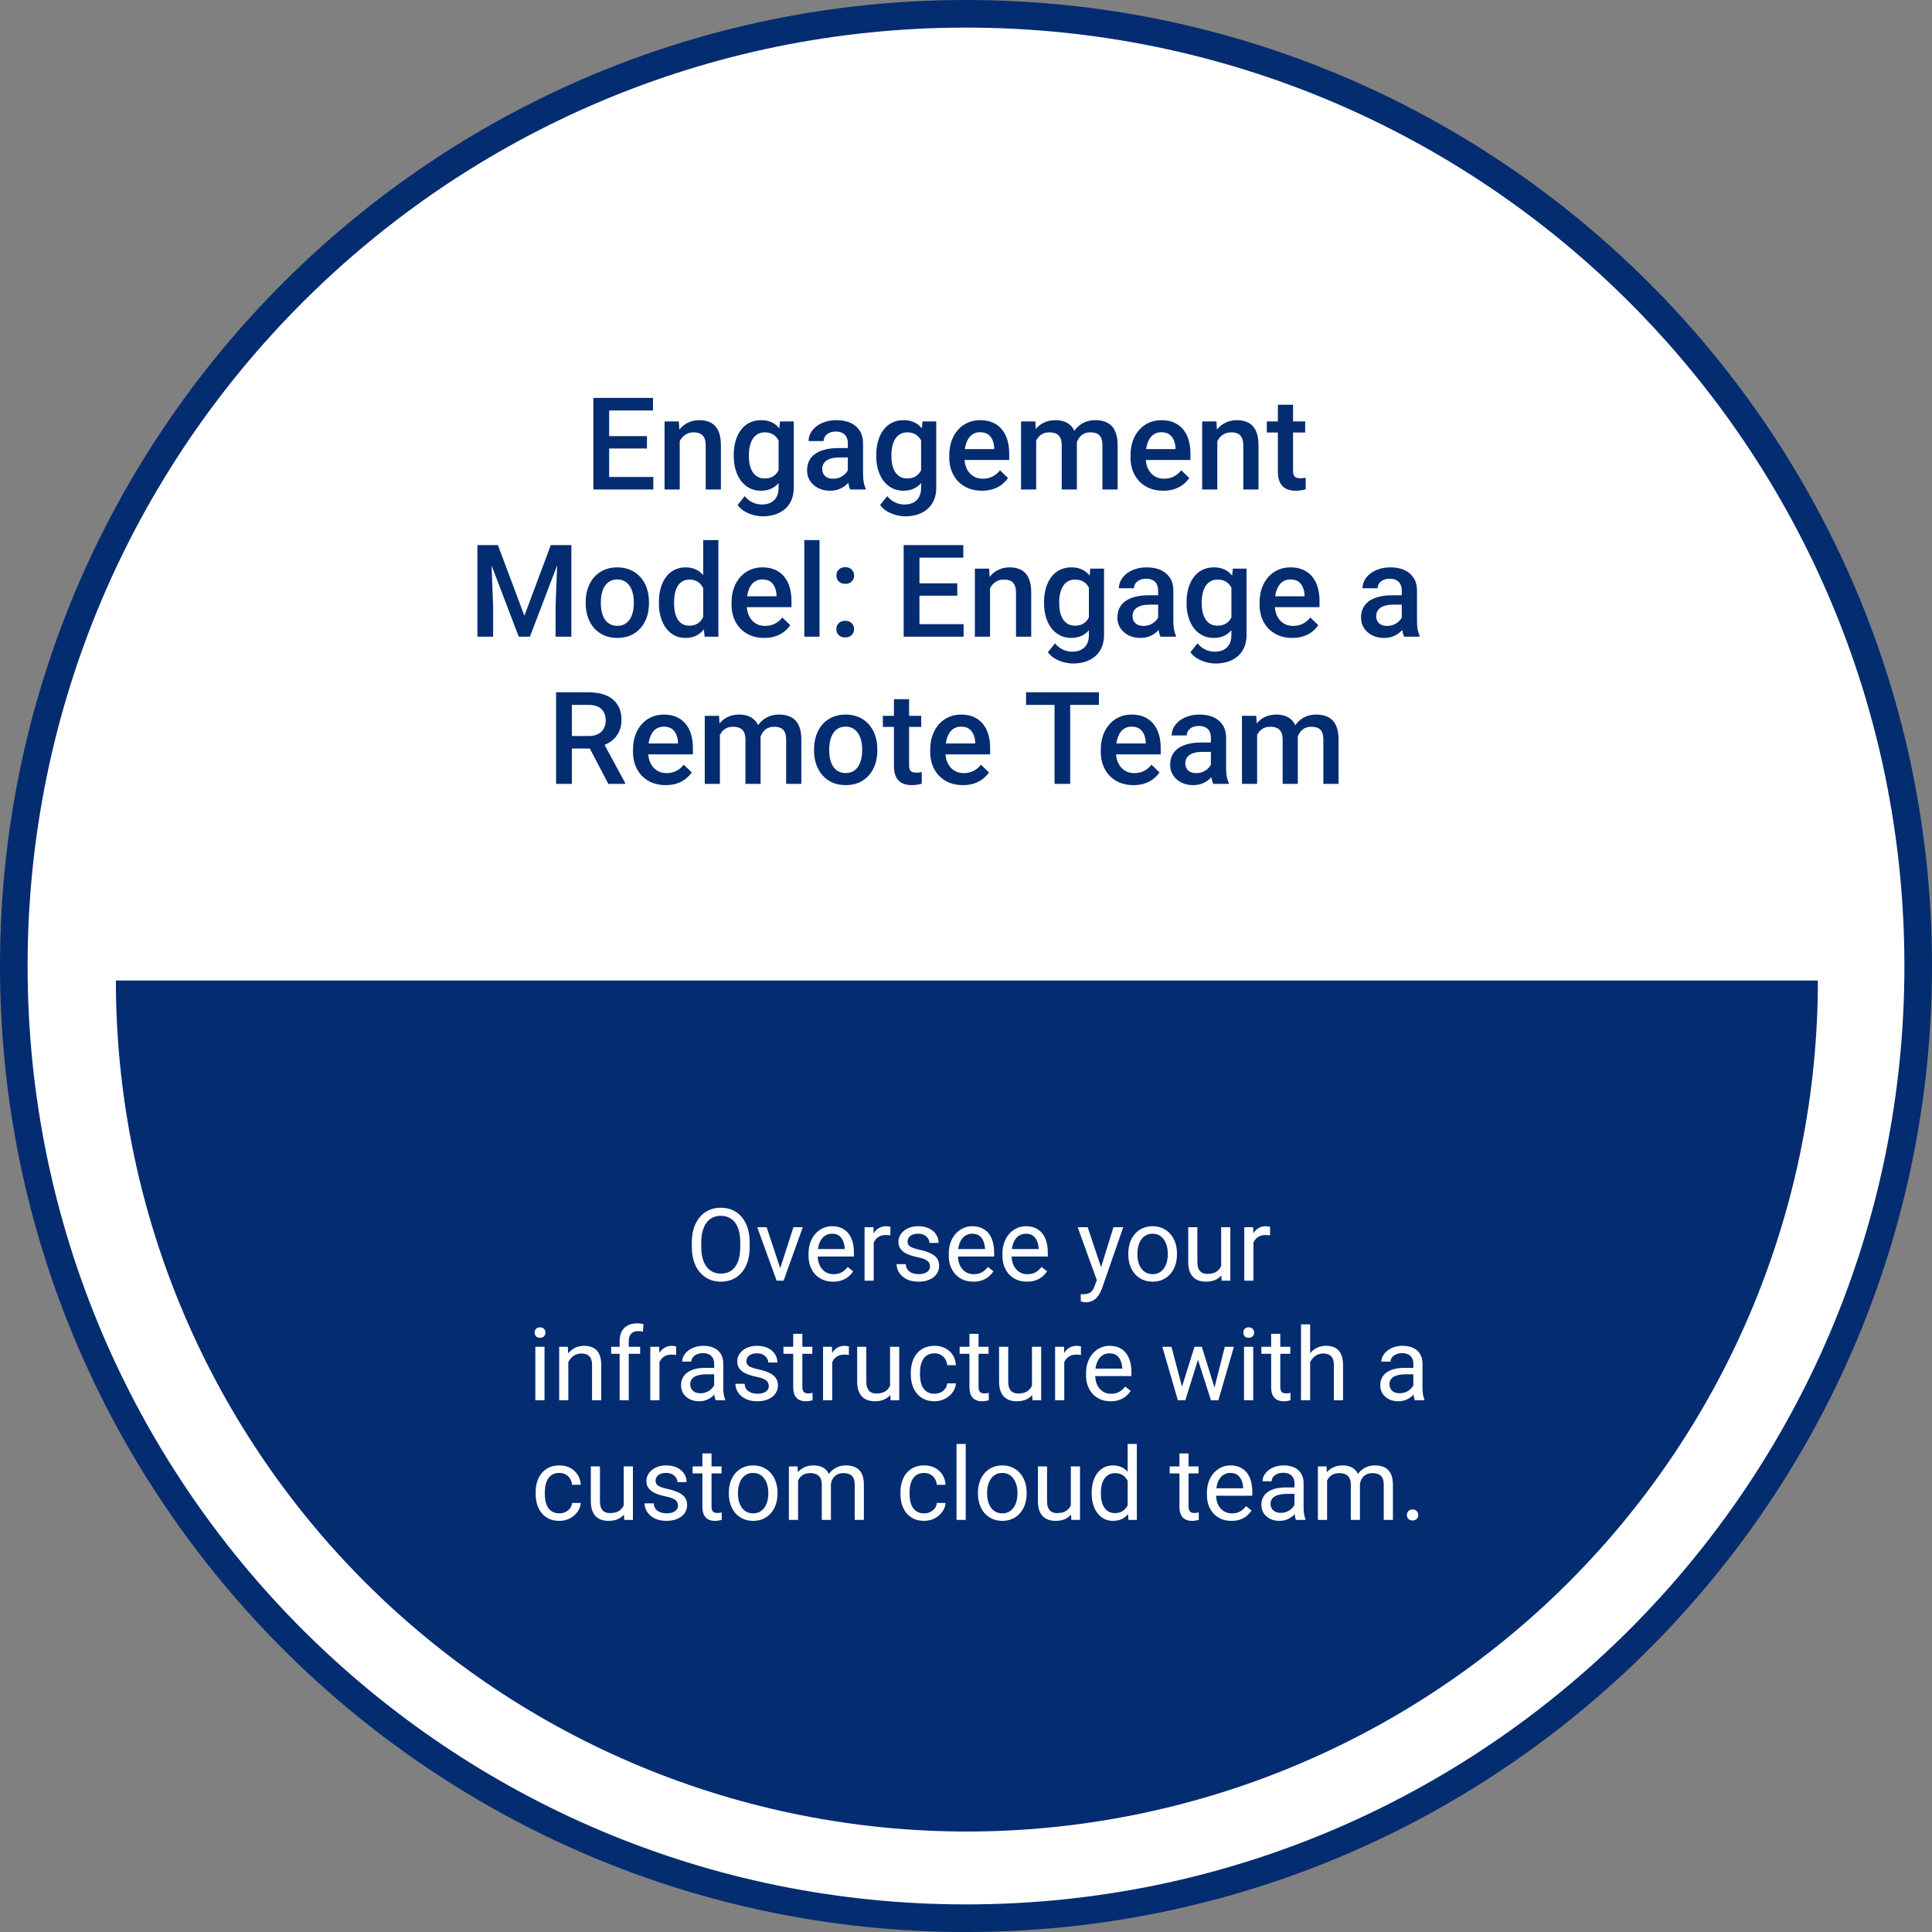 <svg xmlns="http://www.w3.org/2000/svg" width="210" height="210" viewBox="0 0 210 210" fill="none"><rect x="0" y="0" width="210" height="210" fill="#808080" stroke="none"/><path d="M105 208.5C162.161 208.5 208.5 162.161 208.5 105C208.5 47.839 162.161 1.5 105 1.5C47.839 1.5 1.5 47.839 1.5 105C1.5 162.161 47.839 208.5 105 208.5Z" fill="white" stroke="#042C71" stroke-width="3"></path><path d="M71.012 51.843V53.203H65.728V51.843H71.012ZM66.213 43.25V53.203H64.497V43.25H66.213ZM70.321 47.406V48.746H65.728V47.406H70.321ZM70.978 43.25V44.617H65.728V43.25H70.978ZM73.883 47.386V53.203H72.235V45.807H73.787L73.883 47.386ZM73.589 49.231L73.056 49.225C73.06 48.7 73.133 48.22 73.274 47.782C73.42 47.345 73.621 46.969 73.876 46.654C74.136 46.34 74.446 46.098 74.806 45.93C75.166 45.757 75.567 45.67 76.009 45.67C76.364 45.67 76.686 45.72 76.973 45.82C77.264 45.916 77.513 46.073 77.718 46.292C77.927 46.511 78.087 46.796 78.196 47.147C78.306 47.493 78.36 47.919 78.36 48.425V53.203H76.706V48.418C76.706 48.062 76.654 47.782 76.549 47.577C76.449 47.367 76.3 47.219 76.105 47.133C75.913 47.042 75.674 46.996 75.387 46.996C75.104 46.996 74.851 47.055 74.628 47.174C74.405 47.292 74.216 47.454 74.061 47.659C73.91 47.864 73.794 48.101 73.712 48.37C73.63 48.639 73.589 48.926 73.589 49.231ZM84.779 45.807H86.276V52.998C86.276 53.663 86.135 54.228 85.853 54.693C85.57 55.158 85.176 55.511 84.67 55.753C84.164 55.999 83.579 56.122 82.913 56.122C82.63 56.122 82.316 56.081 81.97 55.999C81.628 55.917 81.295 55.785 80.972 55.602C80.653 55.425 80.386 55.19 80.172 54.898L80.944 53.928C81.209 54.242 81.5 54.472 81.819 54.618C82.138 54.764 82.473 54.837 82.824 54.837C83.203 54.837 83.524 54.766 83.788 54.625C84.057 54.488 84.264 54.285 84.41 54.017C84.556 53.748 84.629 53.42 84.629 53.032V47.481L84.779 45.807ZM79.755 49.587V49.443C79.755 48.883 79.823 48.372 79.96 47.912C80.097 47.447 80.293 47.048 80.548 46.716C80.803 46.379 81.113 46.121 81.478 45.943C81.842 45.761 82.255 45.67 82.715 45.67C83.193 45.67 83.601 45.757 83.939 45.93C84.28 46.103 84.565 46.351 84.793 46.675C85.021 46.994 85.199 47.377 85.326 47.823C85.458 48.265 85.556 48.758 85.62 49.3V49.758C85.561 50.286 85.461 50.77 85.319 51.207C85.178 51.645 84.991 52.023 84.759 52.342C84.526 52.661 84.239 52.907 83.897 53.08C83.56 53.253 83.162 53.34 82.701 53.34C82.25 53.34 81.842 53.246 81.478 53.06C81.118 52.873 80.808 52.611 80.548 52.273C80.293 51.936 80.097 51.54 79.96 51.084C79.823 50.624 79.755 50.125 79.755 49.587ZM81.402 49.443V49.587C81.402 49.924 81.434 50.239 81.498 50.53C81.566 50.822 81.669 51.079 81.806 51.303C81.947 51.522 82.125 51.695 82.339 51.822C82.558 51.945 82.815 52.007 83.111 52.007C83.499 52.007 83.815 51.925 84.061 51.761C84.312 51.597 84.504 51.376 84.636 51.098C84.772 50.815 84.868 50.501 84.923 50.154V48.917C84.895 48.648 84.838 48.398 84.752 48.165C84.67 47.933 84.558 47.73 84.417 47.557C84.276 47.379 84.098 47.242 83.884 47.147C83.67 47.046 83.417 46.996 83.125 46.996C82.829 46.996 82.571 47.06 82.353 47.188C82.134 47.315 81.954 47.491 81.812 47.714C81.676 47.937 81.573 48.197 81.505 48.493C81.436 48.789 81.402 49.106 81.402 49.443ZM92.155 51.72V48.192C92.155 47.928 92.107 47.7 92.012 47.509C91.916 47.317 91.77 47.169 91.574 47.065C91.383 46.96 91.141 46.907 90.85 46.907C90.581 46.907 90.348 46.953 90.152 47.044C89.956 47.135 89.804 47.258 89.694 47.413C89.585 47.568 89.53 47.743 89.53 47.94H87.89C87.89 47.648 87.96 47.365 88.102 47.092C88.243 46.818 88.448 46.575 88.717 46.36C88.986 46.146 89.307 45.977 89.681 45.855C90.054 45.731 90.474 45.67 90.939 45.67C91.495 45.67 91.987 45.763 92.415 45.95C92.848 46.137 93.188 46.42 93.434 46.798C93.684 47.172 93.81 47.641 93.81 48.206V51.494C93.81 51.831 93.832 52.134 93.878 52.403C93.928 52.668 93.999 52.898 94.09 53.094V53.203H92.401C92.324 53.025 92.262 52.8 92.217 52.526C92.176 52.248 92.155 51.98 92.155 51.72ZM92.394 48.705L92.408 49.724H91.226C90.92 49.724 90.651 49.753 90.419 49.812C90.186 49.867 89.993 49.949 89.838 50.059C89.683 50.168 89.567 50.3 89.489 50.455C89.412 50.61 89.373 50.785 89.373 50.981C89.373 51.177 89.419 51.357 89.51 51.522C89.601 51.681 89.733 51.806 89.906 51.898C90.084 51.989 90.298 52.034 90.549 52.034C90.886 52.034 91.18 51.966 91.431 51.829C91.686 51.688 91.886 51.517 92.032 51.316C92.178 51.111 92.255 50.918 92.265 50.735L92.798 51.467C92.743 51.654 92.65 51.854 92.518 52.068C92.385 52.283 92.212 52.488 91.998 52.684C91.788 52.875 91.535 53.032 91.239 53.155C90.948 53.278 90.61 53.34 90.228 53.34C89.745 53.34 89.314 53.244 88.936 53.053C88.557 52.857 88.261 52.595 88.047 52.267C87.833 51.934 87.726 51.558 87.726 51.139C87.726 50.747 87.799 50.4 87.944 50.1C88.095 49.794 88.314 49.539 88.601 49.334C88.892 49.129 89.248 48.974 89.667 48.869C90.086 48.76 90.565 48.705 91.103 48.705H92.394ZM100.27 45.807H101.767V52.998C101.767 53.663 101.625 54.228 101.343 54.693C101.06 55.158 100.666 55.511 100.16 55.753C99.654 55.999 99.069 56.122 98.403 56.122C98.121 56.122 97.806 56.081 97.46 55.999C97.118 55.917 96.785 55.785 96.462 55.602C96.143 55.425 95.876 55.19 95.662 54.898L96.435 53.928C96.699 54.242 96.991 54.472 97.31 54.618C97.629 54.764 97.963 54.837 98.314 54.837C98.693 54.837 99.014 54.766 99.278 54.625C99.547 54.488 99.755 54.285 99.9 54.017C100.046 53.748 100.119 53.42 100.119 53.032V47.481L100.27 45.807ZM95.245 49.587V49.443C95.245 48.883 95.314 48.372 95.45 47.912C95.587 47.447 95.783 47.048 96.038 46.716C96.293 46.379 96.603 46.121 96.968 45.943C97.332 45.761 97.745 45.67 98.205 45.67C98.684 45.67 99.091 45.757 99.429 45.93C99.77 46.103 100.055 46.351 100.283 46.675C100.511 46.994 100.689 47.377 100.816 47.823C100.949 48.265 101.047 48.758 101.11 49.3V49.758C101.051 50.286 100.951 50.77 100.81 51.207C100.668 51.645 100.481 52.023 100.249 52.342C100.017 52.661 99.73 52.907 99.388 53.08C99.05 53.253 98.652 53.34 98.191 53.34C97.74 53.34 97.332 53.246 96.968 53.06C96.608 52.873 96.298 52.611 96.038 52.273C95.783 51.936 95.587 51.54 95.45 51.084C95.314 50.624 95.245 50.125 95.245 49.587ZM96.893 49.443V49.587C96.893 49.924 96.924 50.239 96.988 50.53C97.057 50.822 97.159 51.079 97.296 51.303C97.437 51.522 97.615 51.695 97.829 51.822C98.048 51.945 98.305 52.007 98.602 52.007C98.989 52.007 99.306 51.925 99.552 51.761C99.802 51.597 99.994 51.376 100.126 51.098C100.263 50.815 100.358 50.501 100.413 50.154V48.917C100.386 48.648 100.329 48.398 100.242 48.165C100.16 47.933 100.049 47.73 99.907 47.557C99.766 47.379 99.588 47.242 99.374 47.147C99.16 47.046 98.907 46.996 98.615 46.996C98.319 46.996 98.061 47.06 97.843 47.188C97.624 47.315 97.444 47.491 97.303 47.714C97.166 47.937 97.064 48.197 96.995 48.493C96.927 48.789 96.893 49.106 96.893 49.443ZM106.736 53.34C106.189 53.34 105.695 53.251 105.253 53.073C104.815 52.891 104.442 52.638 104.132 52.315C103.826 51.991 103.592 51.61 103.428 51.173C103.264 50.735 103.182 50.264 103.182 49.758V49.484C103.182 48.906 103.266 48.382 103.435 47.912C103.603 47.443 103.838 47.042 104.139 46.709C104.439 46.372 104.795 46.114 105.205 45.937C105.615 45.759 106.06 45.67 106.538 45.67C107.067 45.67 107.529 45.759 107.926 45.937C108.322 46.114 108.65 46.365 108.91 46.688C109.174 47.008 109.37 47.388 109.498 47.83C109.63 48.272 109.696 48.76 109.696 49.293V49.997H103.981V48.815H108.069V48.685C108.06 48.388 108.001 48.11 107.892 47.851C107.787 47.591 107.625 47.381 107.406 47.222C107.188 47.062 106.896 46.982 106.531 46.982C106.258 46.982 106.014 47.042 105.8 47.16C105.59 47.274 105.415 47.44 105.273 47.659C105.132 47.878 105.023 48.142 104.945 48.452C104.872 48.758 104.836 49.102 104.836 49.484V49.758C104.836 50.081 104.879 50.382 104.966 50.66C105.057 50.934 105.189 51.173 105.362 51.378C105.535 51.583 105.745 51.745 105.991 51.863C106.237 51.977 106.518 52.034 106.832 52.034C107.229 52.034 107.582 51.954 107.892 51.795C108.201 51.635 108.47 51.41 108.698 51.118L109.566 51.959C109.407 52.191 109.2 52.415 108.944 52.629C108.689 52.839 108.377 53.009 108.008 53.142C107.643 53.274 107.219 53.34 106.736 53.34ZM112.629 47.31V53.203H110.981V45.807H112.533L112.629 47.31ZM112.362 49.231L111.802 49.225C111.802 48.714 111.866 48.242 111.993 47.81C112.121 47.377 112.308 47.001 112.554 46.682C112.8 46.358 113.105 46.11 113.47 45.937C113.839 45.759 114.265 45.67 114.748 45.67C115.085 45.67 115.393 45.72 115.671 45.82C115.953 45.916 116.197 46.069 116.402 46.278C116.612 46.488 116.771 46.757 116.881 47.085C116.995 47.413 117.052 47.81 117.052 48.274V53.203H115.404V48.418C115.404 48.058 115.35 47.775 115.24 47.57C115.135 47.365 114.983 47.219 114.782 47.133C114.586 47.042 114.352 46.996 114.078 46.996C113.768 46.996 113.504 47.055 113.285 47.174C113.071 47.292 112.896 47.454 112.759 47.659C112.622 47.864 112.522 48.101 112.458 48.37C112.394 48.639 112.362 48.926 112.362 49.231ZM116.949 48.794L116.177 48.965C116.177 48.518 116.238 48.097 116.361 47.7C116.489 47.299 116.674 46.948 116.915 46.648C117.161 46.342 117.464 46.103 117.824 45.93C118.184 45.757 118.597 45.67 119.062 45.67C119.44 45.67 119.777 45.722 120.073 45.827C120.374 45.927 120.629 46.087 120.839 46.306C121.049 46.524 121.208 46.809 121.317 47.16C121.427 47.507 121.481 47.926 121.481 48.418V53.203H119.827V48.411C119.827 48.037 119.772 47.748 119.663 47.543C119.558 47.338 119.408 47.197 119.212 47.119C119.016 47.037 118.781 46.996 118.508 46.996C118.253 46.996 118.027 47.044 117.831 47.14C117.64 47.231 117.478 47.361 117.346 47.529C117.214 47.693 117.113 47.883 117.045 48.097C116.981 48.311 116.949 48.543 116.949 48.794ZM126.438 53.34C125.891 53.34 125.396 53.251 124.954 53.073C124.517 52.891 124.143 52.638 123.833 52.315C123.528 51.991 123.293 51.61 123.129 51.173C122.965 50.735 122.883 50.264 122.883 49.758V49.484C122.883 48.906 122.967 48.382 123.136 47.912C123.304 47.443 123.539 47.042 123.84 46.709C124.141 46.372 124.496 46.114 124.906 45.937C125.316 45.759 125.761 45.67 126.239 45.67C126.768 45.67 127.23 45.759 127.627 45.937C128.023 46.114 128.352 46.365 128.611 46.688C128.876 47.008 129.072 47.388 129.199 47.83C129.331 48.272 129.397 48.76 129.397 49.293V49.997H123.683V48.815H127.771V48.685C127.761 48.388 127.702 48.11 127.593 47.851C127.488 47.591 127.326 47.381 127.107 47.222C126.889 47.062 126.597 46.982 126.232 46.982C125.959 46.982 125.715 47.042 125.501 47.16C125.291 47.274 125.116 47.44 124.975 47.659C124.833 47.878 124.724 48.142 124.646 48.452C124.574 48.758 124.537 49.102 124.537 49.484V49.758C124.537 50.081 124.58 50.382 124.667 50.66C124.758 50.934 124.89 51.173 125.063 51.378C125.237 51.583 125.446 51.745 125.692 51.863C125.938 51.977 126.219 52.034 126.533 52.034C126.93 52.034 127.283 51.954 127.593 51.795C127.903 51.635 128.172 51.41 128.399 51.118L129.268 51.959C129.108 52.191 128.901 52.415 128.646 52.629C128.39 52.839 128.078 53.009 127.709 53.142C127.344 53.274 126.921 53.34 126.438 53.34ZM132.316 47.386V53.203H130.669V45.807H132.221L132.316 47.386ZM132.022 49.231L131.489 49.225C131.494 48.7 131.567 48.22 131.708 47.782C131.854 47.345 132.054 46.969 132.31 46.654C132.569 46.34 132.879 46.098 133.239 45.93C133.599 45.757 134 45.67 134.442 45.67C134.798 45.67 135.119 45.72 135.406 45.82C135.698 45.916 135.946 46.073 136.151 46.292C136.361 46.511 136.521 46.796 136.63 47.147C136.739 47.493 136.794 47.919 136.794 48.425V53.203H135.14V48.418C135.14 48.062 135.087 47.782 134.982 47.577C134.882 47.367 134.734 47.219 134.538 47.133C134.347 47.042 134.107 46.996 133.82 46.996C133.538 46.996 133.285 47.055 133.062 47.174C132.838 47.292 132.649 47.454 132.494 47.659C132.344 47.864 132.228 48.101 132.146 48.37C132.063 48.639 132.022 48.926 132.022 49.231ZM141.866 45.807V47.01H137.696V45.807H141.866ZM138.899 43.995H140.547V51.159C140.547 51.387 140.579 51.562 140.643 51.685C140.711 51.804 140.804 51.884 140.923 51.925C141.041 51.966 141.18 51.986 141.34 51.986C141.454 51.986 141.563 51.98 141.668 51.966C141.773 51.952 141.857 51.938 141.921 51.925L141.928 53.183C141.791 53.224 141.632 53.26 141.449 53.292C141.271 53.324 141.066 53.34 140.834 53.34C140.456 53.34 140.121 53.274 139.829 53.142C139.537 53.005 139.31 52.784 139.146 52.478C138.981 52.173 138.899 51.768 138.899 51.262V43.995ZM52.589 59.25H54.12L56.998 66.927L59.869 59.25H61.4L57.6 69.203H56.383L52.589 59.25ZM51.892 59.25H53.348L53.601 65.894V69.203H51.892V59.25ZM60.642 59.25H62.105V69.203H60.389V65.894L60.642 59.25ZM63.663 65.587V65.43C63.663 64.897 63.741 64.402 63.895 63.946C64.05 63.486 64.274 63.087 64.565 62.75C64.862 62.408 65.222 62.144 65.645 61.957C66.074 61.766 66.557 61.67 67.095 61.67C67.637 61.67 68.12 61.766 68.544 61.957C68.972 62.144 69.335 62.408 69.631 62.75C69.927 63.087 70.153 63.486 70.308 63.946C70.463 64.402 70.54 64.897 70.54 65.43V65.587C70.54 66.12 70.463 66.615 70.308 67.07C70.153 67.526 69.927 67.925 69.631 68.267C69.335 68.604 68.975 68.868 68.551 69.06C68.127 69.246 67.646 69.34 67.108 69.34C66.566 69.34 66.081 69.246 65.652 69.06C65.228 68.868 64.868 68.604 64.572 68.267C64.276 67.925 64.05 67.526 63.895 67.07C63.741 66.615 63.663 66.12 63.663 65.587ZM65.311 65.43V65.587C65.311 65.92 65.345 66.234 65.413 66.53C65.481 66.826 65.588 67.086 65.734 67.31C65.88 67.533 66.067 67.708 66.295 67.836C66.523 67.963 66.794 68.027 67.108 68.027C67.414 68.027 67.678 67.963 67.901 67.836C68.129 67.708 68.316 67.533 68.462 67.31C68.608 67.086 68.715 66.826 68.783 66.53C68.856 66.234 68.893 65.92 68.893 65.587V65.43C68.893 65.102 68.856 64.792 68.783 64.5C68.715 64.204 68.606 63.942 68.455 63.714C68.309 63.486 68.122 63.308 67.894 63.181C67.671 63.048 67.405 62.982 67.095 62.982C66.785 62.982 66.516 63.048 66.288 63.181C66.065 63.308 65.88 63.486 65.734 63.714C65.588 63.942 65.481 64.204 65.413 64.5C65.345 64.792 65.311 65.102 65.311 65.43ZM76.433 67.672V58.703H78.087V69.203H76.59L76.433 67.672ZM71.62 65.587V65.443C71.62 64.883 71.686 64.372 71.818 63.912C71.951 63.447 72.142 63.048 72.393 62.716C72.643 62.379 72.949 62.121 73.309 61.943C73.669 61.761 74.074 61.67 74.525 61.67C74.972 61.67 75.364 61.757 75.701 61.93C76.038 62.103 76.326 62.351 76.562 62.675C76.799 62.994 76.989 63.377 77.13 63.823C77.271 64.265 77.371 64.757 77.431 65.3V65.758C77.371 66.287 77.271 66.769 77.13 67.207C76.989 67.644 76.799 68.023 76.562 68.342C76.326 68.661 76.036 68.907 75.694 69.08C75.357 69.253 74.963 69.34 74.512 69.34C74.065 69.34 73.662 69.246 73.302 69.06C72.946 68.873 72.643 68.611 72.393 68.273C72.142 67.936 71.951 67.54 71.818 67.084C71.686 66.624 71.62 66.125 71.62 65.587ZM73.268 65.443V65.587C73.268 65.924 73.297 66.239 73.356 66.53C73.42 66.822 73.518 67.079 73.65 67.303C73.783 67.522 73.954 67.695 74.163 67.822C74.377 67.945 74.632 68.007 74.929 68.007C75.302 68.007 75.61 67.925 75.852 67.761C76.093 67.597 76.282 67.376 76.419 67.098C76.56 66.815 76.656 66.501 76.706 66.154V64.917C76.679 64.648 76.622 64.397 76.535 64.165C76.453 63.933 76.341 63.73 76.2 63.557C76.059 63.379 75.883 63.242 75.674 63.147C75.469 63.046 75.225 62.996 74.942 62.996C74.642 62.996 74.386 63.06 74.177 63.188C73.967 63.315 73.794 63.491 73.657 63.714C73.525 63.937 73.427 64.197 73.363 64.493C73.299 64.789 73.268 65.106 73.268 65.443ZM83.07 69.34C82.523 69.34 82.029 69.251 81.587 69.073C81.149 68.891 80.776 68.638 80.466 68.314C80.16 67.991 79.926 67.61 79.762 67.173C79.598 66.735 79.516 66.264 79.516 65.758V65.484C79.516 64.906 79.6 64.382 79.769 63.912C79.937 63.443 80.172 63.042 80.473 62.709C80.773 62.372 81.129 62.114 81.539 61.937C81.949 61.759 82.394 61.67 82.872 61.67C83.401 61.67 83.863 61.759 84.26 61.937C84.656 62.114 84.984 62.365 85.244 62.688C85.508 63.008 85.704 63.388 85.832 63.83C85.964 64.272 86.03 64.76 86.03 65.293V65.997H80.315V64.814H84.403V64.685C84.394 64.388 84.335 64.11 84.226 63.851C84.121 63.591 83.959 63.381 83.74 63.222C83.522 63.062 83.23 62.982 82.865 62.982C82.592 62.982 82.348 63.042 82.134 63.16C81.924 63.274 81.749 63.44 81.607 63.659C81.466 63.878 81.357 64.142 81.279 64.452C81.206 64.757 81.17 65.102 81.17 65.484V65.758C81.17 66.081 81.213 66.382 81.3 66.66C81.391 66.934 81.523 67.173 81.696 67.378C81.87 67.583 82.079 67.745 82.325 67.863C82.571 67.977 82.852 68.034 83.166 68.034C83.562 68.034 83.916 67.954 84.226 67.795C84.535 67.635 84.804 67.41 85.032 67.118L85.9 67.959C85.741 68.191 85.534 68.415 85.278 68.629C85.023 68.838 84.711 69.009 84.342 69.142C83.977 69.274 83.553 69.34 83.07 69.34ZM89.079 58.703V69.203H87.425V58.703H89.079ZM90.904 68.383C90.904 68.128 90.991 67.913 91.164 67.74C91.337 67.562 91.572 67.474 91.868 67.474C92.169 67.474 92.404 67.562 92.572 67.74C92.745 67.913 92.832 68.128 92.832 68.383C92.832 68.638 92.745 68.852 92.572 69.025C92.404 69.199 92.169 69.285 91.868 69.285C91.572 69.285 91.337 69.199 91.164 69.025C90.991 68.852 90.904 68.638 90.904 68.383ZM90.911 62.559C90.911 62.303 90.998 62.089 91.171 61.916C91.344 61.738 91.579 61.649 91.875 61.649C92.176 61.649 92.41 61.738 92.579 61.916C92.752 62.089 92.839 62.303 92.839 62.559C92.839 62.814 92.752 63.028 92.579 63.201C92.41 63.374 92.176 63.461 91.875 63.461C91.579 63.461 91.344 63.374 91.171 63.201C90.998 63.028 90.911 62.814 90.911 62.559ZM104.74 67.843V69.203H99.456V67.843H104.74ZM99.941 59.25V69.203H98.226V59.25H99.941ZM104.05 63.406V64.746H99.456V63.406H104.05ZM104.706 59.25V60.617H99.456V59.25H104.706ZM107.611 63.386V69.203H105.964V61.807H107.516L107.611 63.386ZM107.317 65.231L106.784 65.225C106.789 64.701 106.862 64.22 107.003 63.782C107.149 63.345 107.349 62.969 107.604 62.654C107.864 62.34 108.174 62.098 108.534 61.93C108.894 61.757 109.295 61.67 109.737 61.67C110.093 61.67 110.414 61.72 110.701 61.82C110.993 61.916 111.241 62.073 111.446 62.292C111.656 62.511 111.815 62.796 111.925 63.147C112.034 63.493 112.089 63.919 112.089 64.425V69.203H110.435V64.418C110.435 64.062 110.382 63.782 110.277 63.577C110.177 63.367 110.029 63.219 109.833 63.133C109.642 63.042 109.402 62.996 109.115 62.996C108.833 62.996 108.58 63.055 108.356 63.174C108.133 63.292 107.944 63.454 107.789 63.659C107.639 63.864 107.522 64.101 107.44 64.37C107.358 64.639 107.317 64.926 107.317 65.231ZM118.508 61.807H120.005V68.998C120.005 69.663 119.864 70.228 119.581 70.693C119.299 71.158 118.904 71.511 118.398 71.753C117.893 71.999 117.307 72.122 116.642 72.122C116.359 72.122 116.045 72.081 115.698 71.999C115.356 71.917 115.024 71.785 114.7 71.603C114.381 71.425 114.115 71.19 113.9 70.898L114.673 69.928C114.937 70.242 115.229 70.472 115.548 70.618C115.867 70.764 116.202 70.837 116.553 70.837C116.931 70.837 117.252 70.766 117.517 70.625C117.785 70.488 117.993 70.285 118.139 70.017C118.285 69.748 118.357 69.42 118.357 69.032V63.481L118.508 61.807ZM113.483 65.587V65.443C113.483 64.883 113.552 64.372 113.688 63.912C113.825 63.447 114.021 63.048 114.276 62.716C114.532 62.379 114.841 62.121 115.206 61.943C115.571 61.761 115.983 61.67 116.443 61.67C116.922 61.67 117.33 61.757 117.667 61.93C118.009 62.103 118.294 62.351 118.521 62.675C118.749 62.994 118.927 63.377 119.055 63.823C119.187 64.265 119.285 64.757 119.349 65.3V65.758C119.289 66.287 119.189 66.769 119.048 67.207C118.907 67.644 118.72 68.023 118.487 68.342C118.255 68.661 117.968 68.907 117.626 69.08C117.289 69.253 116.89 69.34 116.43 69.34C115.979 69.34 115.571 69.246 115.206 69.06C114.846 68.873 114.536 68.611 114.276 68.273C114.021 67.936 113.825 67.54 113.688 67.084C113.552 66.624 113.483 66.125 113.483 65.587ZM115.131 65.443V65.587C115.131 65.924 115.163 66.239 115.227 66.53C115.295 66.822 115.397 67.079 115.534 67.303C115.675 67.522 115.853 67.695 116.067 67.822C116.286 67.945 116.544 68.007 116.84 68.007C117.227 68.007 117.544 67.925 117.79 67.761C118.041 67.597 118.232 67.376 118.364 67.098C118.501 66.815 118.597 66.501 118.651 66.154V64.917C118.624 64.648 118.567 64.397 118.48 64.165C118.398 63.933 118.287 63.73 118.146 63.557C118.004 63.379 117.826 63.242 117.612 63.147C117.398 63.046 117.145 62.996 116.854 62.996C116.557 62.996 116.3 63.06 116.081 63.188C115.862 63.315 115.682 63.491 115.541 63.714C115.404 63.937 115.302 64.197 115.233 64.493C115.165 64.789 115.131 65.106 115.131 65.443ZM125.884 67.72V64.192C125.884 63.928 125.836 63.7 125.74 63.509C125.645 63.317 125.499 63.169 125.303 63.065C125.111 62.96 124.87 62.907 124.578 62.907C124.309 62.907 124.077 62.953 123.881 63.044C123.685 63.135 123.532 63.258 123.423 63.413C123.313 63.568 123.259 63.743 123.259 63.94H121.618C121.618 63.648 121.689 63.365 121.83 63.092C121.971 62.818 122.176 62.575 122.445 62.36C122.714 62.146 123.035 61.977 123.409 61.855C123.783 61.731 124.202 61.67 124.667 61.67C125.223 61.67 125.715 61.763 126.144 61.95C126.576 62.137 126.916 62.42 127.162 62.798C127.413 63.172 127.538 63.641 127.538 64.206V67.494C127.538 67.831 127.561 68.134 127.606 68.403C127.657 68.668 127.727 68.898 127.818 69.094V69.203H126.13C126.052 69.025 125.991 68.8 125.945 68.526C125.904 68.248 125.884 67.98 125.884 67.72ZM126.123 64.705L126.137 65.724H124.954C124.649 65.724 124.38 65.753 124.147 65.812C123.915 65.867 123.721 65.949 123.566 66.059C123.411 66.168 123.295 66.3 123.218 66.455C123.14 66.61 123.102 66.785 123.102 66.981C123.102 67.177 123.147 67.357 123.238 67.522C123.329 67.681 123.462 67.806 123.635 67.897C123.812 67.989 124.027 68.034 124.277 68.034C124.615 68.034 124.909 67.966 125.159 67.829C125.414 67.688 125.615 67.517 125.761 67.316C125.907 67.111 125.984 66.918 125.993 66.735L126.526 67.467C126.472 67.654 126.378 67.854 126.246 68.068C126.114 68.283 125.941 68.488 125.727 68.684C125.517 68.875 125.264 69.032 124.968 69.155C124.676 69.278 124.339 69.34 123.956 69.34C123.473 69.34 123.042 69.244 122.664 69.053C122.286 68.857 121.99 68.595 121.775 68.267C121.561 67.934 121.454 67.558 121.454 67.139C121.454 66.747 121.527 66.4 121.673 66.1C121.823 65.794 122.042 65.539 122.329 65.334C122.621 65.129 122.976 64.974 123.396 64.869C123.815 64.76 124.293 64.705 124.831 64.705H126.123ZM133.998 61.807H135.495V68.998C135.495 69.663 135.354 70.228 135.071 70.693C134.789 71.158 134.395 71.511 133.889 71.753C133.383 71.999 132.797 72.122 132.132 72.122C131.849 72.122 131.535 72.081 131.188 71.999C130.847 71.917 130.514 71.785 130.19 71.603C129.871 71.425 129.605 71.19 129.391 70.898L130.163 69.928C130.427 70.242 130.719 70.472 131.038 70.618C131.357 70.764 131.692 70.837 132.043 70.837C132.421 70.837 132.743 70.766 133.007 70.625C133.276 70.488 133.483 70.285 133.629 70.017C133.775 69.748 133.848 69.42 133.848 69.032V63.481L133.998 61.807ZM128.974 65.587V65.443C128.974 64.883 129.042 64.372 129.179 63.912C129.315 63.447 129.511 63.048 129.767 62.716C130.022 62.379 130.332 62.121 130.696 61.943C131.061 61.761 131.473 61.67 131.934 61.67C132.412 61.67 132.82 61.757 133.157 61.93C133.499 62.103 133.784 62.351 134.012 62.675C134.24 62.994 134.417 63.377 134.545 63.823C134.677 64.265 134.775 64.757 134.839 65.3V65.758C134.78 66.287 134.679 66.769 134.538 67.207C134.397 67.644 134.21 68.023 133.978 68.342C133.745 68.661 133.458 68.907 133.116 69.08C132.779 69.253 132.38 69.34 131.92 69.34C131.469 69.34 131.061 69.246 130.696 69.06C130.336 68.873 130.026 68.611 129.767 68.273C129.511 67.936 129.315 67.54 129.179 67.084C129.042 66.624 128.974 66.125 128.974 65.587ZM130.621 65.443V65.587C130.621 65.924 130.653 66.239 130.717 66.53C130.785 66.822 130.888 67.079 131.024 67.303C131.166 67.522 131.343 67.695 131.558 67.822C131.776 67.945 132.034 68.007 132.33 68.007C132.717 68.007 133.034 67.925 133.28 67.761C133.531 67.597 133.722 67.376 133.854 67.098C133.991 66.815 134.087 66.501 134.142 66.154V64.917C134.114 64.648 134.057 64.397 133.971 64.165C133.889 63.933 133.777 63.73 133.636 63.557C133.494 63.379 133.317 63.242 133.103 63.147C132.888 63.046 132.635 62.996 132.344 62.996C132.048 62.996 131.79 63.06 131.571 63.188C131.353 63.315 131.173 63.491 131.031 63.714C130.895 63.937 130.792 64.197 130.724 64.493C130.655 64.789 130.621 65.106 130.621 65.443ZM140.465 69.34C139.918 69.34 139.424 69.251 138.981 69.073C138.544 68.891 138.17 68.638 137.86 68.314C137.555 67.991 137.32 67.61 137.156 67.173C136.992 66.735 136.91 66.264 136.91 65.758V65.484C136.91 64.906 136.994 64.382 137.163 63.912C137.332 63.443 137.566 63.042 137.867 62.709C138.168 62.372 138.523 62.114 138.934 61.937C139.344 61.759 139.788 61.67 140.267 61.67C140.795 61.67 141.258 61.759 141.654 61.937C142.051 62.114 142.379 62.365 142.639 62.688C142.903 63.008 143.099 63.388 143.227 63.83C143.359 64.272 143.425 64.76 143.425 65.293V65.997H137.71V64.814H141.798V64.685C141.789 64.388 141.729 64.11 141.62 63.851C141.515 63.591 141.354 63.381 141.135 63.222C140.916 63.062 140.624 62.982 140.26 62.982C139.986 62.982 139.743 63.042 139.528 63.16C139.319 63.274 139.143 63.44 139.002 63.659C138.861 63.878 138.751 64.142 138.674 64.452C138.601 64.757 138.564 65.102 138.564 65.484V65.758C138.564 66.081 138.608 66.382 138.694 66.66C138.785 66.934 138.918 67.173 139.091 67.378C139.264 67.583 139.474 67.745 139.72 67.863C139.966 67.977 140.246 68.034 140.561 68.034C140.957 68.034 141.31 67.954 141.62 67.795C141.93 67.635 142.199 67.41 142.427 67.118L143.295 67.959C143.135 68.191 142.928 68.415 142.673 68.629C142.418 68.838 142.105 69.009 141.736 69.142C141.372 69.274 140.948 69.34 140.465 69.34ZM152.366 67.72V64.192C152.366 63.928 152.318 63.7 152.223 63.509C152.127 63.317 151.981 63.169 151.785 63.065C151.594 62.96 151.352 62.907 151.061 62.907C150.792 62.907 150.559 62.953 150.363 63.044C150.167 63.135 150.015 63.258 149.905 63.413C149.796 63.568 149.741 63.743 149.741 63.94H148.101C148.101 63.648 148.171 63.365 148.312 63.092C148.454 62.818 148.659 62.575 148.928 62.36C149.197 62.146 149.518 61.977 149.892 61.855C150.265 61.731 150.685 61.67 151.149 61.67C151.705 61.67 152.198 61.763 152.626 61.95C153.059 62.137 153.398 62.42 153.645 62.798C153.895 63.172 154.021 63.641 154.021 64.206V67.494C154.021 67.831 154.043 68.134 154.089 68.403C154.139 68.668 154.21 68.898 154.301 69.094V69.203H152.612C152.535 69.025 152.473 68.8 152.428 68.526C152.387 68.248 152.366 67.98 152.366 67.72ZM152.605 64.705L152.619 65.724H151.437C151.131 65.724 150.862 65.753 150.63 65.812C150.397 65.867 150.204 65.949 150.049 66.059C149.894 66.168 149.778 66.3 149.7 66.455C149.623 66.61 149.584 66.785 149.584 66.981C149.584 67.177 149.63 67.357 149.721 67.522C149.812 67.681 149.944 67.806 150.117 67.897C150.295 67.989 150.509 68.034 150.76 68.034C151.097 68.034 151.391 67.966 151.642 67.829C151.897 67.688 152.097 67.517 152.243 67.316C152.389 67.111 152.466 66.918 152.476 66.735L153.009 67.467C152.954 67.654 152.861 67.854 152.729 68.068C152.596 68.283 152.423 68.488 152.209 68.684C151.999 68.875 151.746 69.032 151.45 69.155C151.159 69.278 150.821 69.34 150.438 69.34C149.955 69.34 149.525 69.244 149.146 69.053C148.768 68.857 148.472 68.595 148.258 68.267C148.044 67.934 147.937 67.558 147.937 67.139C147.937 66.747 148.009 66.4 148.155 66.1C148.306 65.794 148.524 65.539 148.812 65.334C149.103 65.129 149.459 64.974 149.878 64.869C150.297 64.76 150.776 64.705 151.313 64.705H152.605ZM60.443 75.25H63.964C64.72 75.25 65.365 75.364 65.898 75.592C66.432 75.82 66.84 76.157 67.122 76.603C67.409 77.046 67.553 77.592 67.553 78.244C67.553 78.741 67.462 79.178 67.279 79.557C67.097 79.935 66.84 80.254 66.507 80.514C66.174 80.769 65.778 80.967 65.317 81.108L64.798 81.361H61.633L61.619 80.001H63.991C64.401 80.001 64.743 79.928 65.017 79.782C65.29 79.636 65.495 79.438 65.632 79.188C65.773 78.932 65.844 78.645 65.844 78.326C65.844 77.98 65.775 77.679 65.639 77.424C65.507 77.164 65.301 76.966 65.023 76.829C64.745 76.688 64.392 76.617 63.964 76.617H62.159V85.203H60.443V75.25ZM66.124 85.203L63.786 80.732L65.584 80.726L67.956 85.114V85.203H66.124ZM72.358 85.34C71.811 85.34 71.317 85.251 70.875 85.073C70.438 84.891 70.064 84.638 69.754 84.314C69.449 83.991 69.214 83.61 69.05 83.173C68.886 82.735 68.804 82.264 68.804 81.758V81.484C68.804 80.906 68.888 80.382 69.057 79.912C69.225 79.443 69.46 79.042 69.761 78.709C70.061 78.372 70.417 78.114 70.827 77.936C71.237 77.759 71.682 77.67 72.16 77.67C72.689 77.67 73.151 77.759 73.548 77.936C73.944 78.114 74.272 78.365 74.532 78.689C74.796 79.007 74.993 79.388 75.12 79.83C75.252 80.272 75.318 80.76 75.318 81.293V81.997H69.603V80.814H73.691V80.685C73.682 80.388 73.623 80.11 73.514 79.851C73.409 79.591 73.247 79.381 73.028 79.222C72.81 79.062 72.518 78.982 72.153 78.982C71.88 78.982 71.636 79.042 71.422 79.16C71.212 79.274 71.037 79.44 70.895 79.659C70.754 79.878 70.645 80.142 70.567 80.452C70.495 80.757 70.458 81.102 70.458 81.484V81.758C70.458 82.081 70.501 82.382 70.588 82.66C70.679 82.934 70.811 83.173 70.984 83.378C71.158 83.583 71.367 83.745 71.613 83.863C71.859 83.977 72.14 84.034 72.454 84.034C72.851 84.034 73.204 83.954 73.514 83.795C73.824 83.635 74.092 83.41 74.32 83.118L75.189 83.959C75.029 84.191 74.822 84.415 74.566 84.629C74.311 84.838 73.999 85.009 73.63 85.142C73.265 85.274 72.841 85.34 72.358 85.34ZM78.251 79.311V85.203H76.603V77.807H78.155L78.251 79.311ZM77.984 81.231L77.424 81.225C77.424 80.714 77.488 80.243 77.615 79.81C77.743 79.377 77.93 79.001 78.176 78.682C78.422 78.358 78.727 78.11 79.092 77.936C79.461 77.759 79.887 77.67 80.37 77.67C80.707 77.67 81.015 77.72 81.293 77.82C81.576 77.916 81.819 78.069 82.024 78.278C82.234 78.488 82.394 78.757 82.503 79.085C82.617 79.413 82.674 79.81 82.674 80.274V85.203H81.026V80.418C81.026 80.058 80.972 79.775 80.862 79.57C80.757 79.365 80.605 79.219 80.404 79.133C80.208 79.042 79.974 78.996 79.7 78.996C79.39 78.996 79.126 79.055 78.907 79.174C78.693 79.292 78.518 79.454 78.381 79.659C78.244 79.864 78.144 80.101 78.08 80.37C78.016 80.639 77.984 80.926 77.984 81.231ZM82.571 80.794L81.799 80.965C81.799 80.518 81.86 80.097 81.983 79.7C82.111 79.299 82.296 78.948 82.537 78.647C82.783 78.342 83.086 78.103 83.446 77.93C83.806 77.757 84.219 77.67 84.684 77.67C85.062 77.67 85.399 77.722 85.695 77.827C85.996 77.927 86.251 78.087 86.461 78.306C86.671 78.524 86.83 78.809 86.939 79.16C87.049 79.507 87.103 79.926 87.103 80.418V85.203H85.449V80.411C85.449 80.037 85.394 79.748 85.285 79.543C85.18 79.338 85.03 79.197 84.834 79.119C84.638 79.037 84.403 78.996 84.13 78.996C83.875 78.996 83.649 79.044 83.453 79.14C83.262 79.231 83.1 79.361 82.968 79.529C82.836 79.693 82.735 79.882 82.667 80.097C82.603 80.311 82.571 80.543 82.571 80.794ZM88.484 81.587V81.43C88.484 80.897 88.562 80.402 88.717 79.946C88.872 79.486 89.095 79.087 89.387 78.75C89.683 78.408 90.043 78.144 90.467 77.957C90.895 77.766 91.378 77.67 91.916 77.67C92.458 77.67 92.941 77.766 93.365 77.957C93.794 78.144 94.156 78.408 94.452 78.75C94.748 79.087 94.974 79.486 95.129 79.946C95.284 80.402 95.361 80.897 95.361 81.43V81.587C95.361 82.12 95.284 82.615 95.129 83.07C94.974 83.526 94.748 83.925 94.452 84.267C94.156 84.604 93.796 84.868 93.372 85.06C92.948 85.246 92.467 85.34 91.93 85.34C91.387 85.34 90.902 85.246 90.474 85.06C90.05 84.868 89.69 84.604 89.394 84.267C89.097 83.925 88.872 83.526 88.717 83.07C88.562 82.615 88.484 82.12 88.484 81.587ZM90.132 81.43V81.587C90.132 81.92 90.166 82.234 90.234 82.53C90.303 82.826 90.41 83.086 90.556 83.31C90.701 83.533 90.888 83.708 91.116 83.836C91.344 83.963 91.615 84.027 91.93 84.027C92.235 84.027 92.499 83.963 92.723 83.836C92.951 83.708 93.137 83.533 93.283 83.31C93.429 83.086 93.536 82.826 93.605 82.53C93.677 82.234 93.714 81.92 93.714 81.587V81.43C93.714 81.102 93.677 80.792 93.605 80.5C93.536 80.204 93.427 79.942 93.276 79.714C93.13 79.486 92.944 79.308 92.716 79.181C92.493 79.049 92.226 78.982 91.916 78.982C91.606 78.982 91.337 79.049 91.109 79.181C90.886 79.308 90.701 79.486 90.556 79.714C90.41 79.942 90.303 80.204 90.234 80.5C90.166 80.792 90.132 81.102 90.132 81.43ZM100.133 77.807V79.01H95.963V77.807H100.133ZM97.166 75.995H98.814V83.159C98.814 83.387 98.845 83.562 98.909 83.686C98.978 83.804 99.071 83.884 99.189 83.925C99.308 83.966 99.447 83.986 99.606 83.986C99.72 83.986 99.83 83.98 99.935 83.966C100.039 83.952 100.124 83.939 100.188 83.925L100.194 85.183C100.058 85.224 99.898 85.26 99.716 85.292C99.538 85.324 99.333 85.34 99.101 85.34C98.722 85.34 98.387 85.274 98.096 85.142C97.804 85.005 97.576 84.784 97.412 84.478C97.248 84.173 97.166 83.768 97.166 83.262V75.995ZM104.665 85.34C104.118 85.34 103.624 85.251 103.182 85.073C102.744 84.891 102.37 84.638 102.061 84.314C101.755 83.991 101.521 83.61 101.356 83.173C101.192 82.735 101.11 82.264 101.11 81.758V81.484C101.11 80.906 101.195 80.382 101.363 79.912C101.532 79.443 101.767 79.042 102.067 78.709C102.368 78.372 102.724 78.114 103.134 77.936C103.544 77.759 103.988 77.67 104.467 77.67C104.995 77.67 105.458 77.759 105.854 77.936C106.251 78.114 106.579 78.365 106.839 78.689C107.103 79.007 107.299 79.388 107.427 79.83C107.559 80.272 107.625 80.76 107.625 81.293V81.997H101.91V80.814H105.998V80.685C105.989 80.388 105.93 80.11 105.82 79.851C105.715 79.591 105.554 79.381 105.335 79.222C105.116 79.062 104.825 78.982 104.46 78.982C104.187 78.982 103.943 79.042 103.729 79.16C103.519 79.274 103.343 79.44 103.202 79.659C103.061 79.878 102.951 80.142 102.874 80.452C102.801 80.757 102.765 81.102 102.765 81.484V81.758C102.765 82.081 102.808 82.382 102.895 82.66C102.986 82.934 103.118 83.173 103.291 83.378C103.464 83.583 103.674 83.745 103.92 83.863C104.166 83.977 104.446 84.034 104.761 84.034C105.157 84.034 105.51 83.954 105.82 83.795C106.13 83.635 106.399 83.41 106.627 83.118L107.495 83.959C107.336 84.191 107.128 84.415 106.873 84.629C106.618 84.838 106.306 85.009 105.937 85.142C105.572 85.274 105.148 85.34 104.665 85.34ZM116.327 75.25V85.203H114.625V75.25H116.327ZM119.451 75.25V76.617H111.528V75.25H119.451ZM123.204 85.34C122.657 85.34 122.163 85.251 121.721 85.073C121.283 84.891 120.91 84.638 120.6 84.314C120.294 83.991 120.06 83.61 119.896 83.173C119.731 82.735 119.649 82.264 119.649 81.758V81.484C119.649 80.906 119.734 80.382 119.902 79.912C120.071 79.443 120.306 79.042 120.606 78.709C120.907 78.372 121.263 78.114 121.673 77.936C122.083 77.759 122.527 77.67 123.006 77.67C123.535 77.67 123.997 77.759 124.394 77.936C124.79 78.114 125.118 78.365 125.378 78.689C125.642 79.007 125.838 79.388 125.966 79.83C126.098 80.272 126.164 80.76 126.164 81.293V81.997H120.449V80.814H124.537V80.685C124.528 80.388 124.469 80.11 124.359 79.851C124.255 79.591 124.093 79.381 123.874 79.222C123.655 79.062 123.364 78.982 122.999 78.982C122.726 78.982 122.482 79.042 122.268 79.16C122.058 79.274 121.882 79.44 121.741 79.659C121.6 79.878 121.491 80.142 121.413 80.452C121.34 80.757 121.304 81.102 121.304 81.484V81.758C121.304 82.081 121.347 82.382 121.434 82.66C121.525 82.934 121.657 83.173 121.83 83.378C122.003 83.583 122.213 83.745 122.459 83.863C122.705 83.977 122.985 84.034 123.3 84.034C123.696 84.034 124.049 83.954 124.359 83.795C124.669 83.635 124.938 83.41 125.166 83.118L126.034 83.959C125.875 84.191 125.667 84.415 125.412 84.629C125.157 84.838 124.845 85.009 124.476 85.142C124.111 85.274 123.687 85.34 123.204 85.34ZM131.619 83.72V80.192C131.619 79.928 131.571 79.7 131.476 79.509C131.38 79.317 131.234 79.169 131.038 79.064C130.847 78.96 130.605 78.907 130.313 78.907C130.045 78.907 129.812 78.953 129.616 79.044C129.42 79.135 129.268 79.258 129.158 79.413C129.049 79.568 128.994 79.743 128.994 79.939H127.354C127.354 79.648 127.424 79.365 127.565 79.092C127.707 78.818 127.912 78.575 128.181 78.36C128.45 78.146 128.771 77.978 129.145 77.855C129.518 77.731 129.938 77.67 130.402 77.67C130.958 77.67 131.451 77.763 131.879 77.95C132.312 78.137 132.651 78.42 132.897 78.798C133.148 79.171 133.273 79.641 133.273 80.206V83.494C133.273 83.831 133.296 84.134 133.342 84.403C133.392 84.668 133.463 84.898 133.554 85.094V85.203H131.865C131.788 85.025 131.726 84.8 131.681 84.526C131.64 84.248 131.619 83.98 131.619 83.72ZM131.858 80.705L131.872 81.724H130.689C130.384 81.724 130.115 81.753 129.883 81.812C129.65 81.867 129.457 81.949 129.302 82.059C129.147 82.168 129.031 82.3 128.953 82.455C128.876 82.61 128.837 82.785 128.837 82.981C128.837 83.177 128.882 83.357 128.974 83.522C129.065 83.681 129.197 83.806 129.37 83.897C129.548 83.989 129.762 84.034 130.013 84.034C130.35 84.034 130.644 83.966 130.895 83.829C131.15 83.688 131.35 83.517 131.496 83.316C131.642 83.111 131.719 82.918 131.729 82.735L132.262 83.467C132.207 83.654 132.114 83.854 131.981 84.068C131.849 84.283 131.676 84.488 131.462 84.684C131.252 84.875 130.999 85.032 130.703 85.155C130.411 85.278 130.074 85.34 129.691 85.34C129.208 85.34 128.778 85.244 128.399 85.053C128.021 84.857 127.725 84.595 127.511 84.267C127.297 83.934 127.189 83.558 127.189 83.139C127.189 82.747 127.262 82.4 127.408 82.1C127.559 81.794 127.777 81.539 128.064 81.334C128.356 81.129 128.712 80.974 129.131 80.869C129.55 80.76 130.029 80.705 130.566 80.705H131.858ZM136.644 79.311V85.203H134.996V77.807H136.548L136.644 79.311ZM136.377 81.231L135.816 81.225C135.816 80.714 135.88 80.243 136.008 79.81C136.135 79.377 136.322 79.001 136.568 78.682C136.814 78.358 137.12 78.11 137.484 77.936C137.854 77.759 138.28 77.67 138.763 77.67C139.1 77.67 139.408 77.72 139.686 77.82C139.968 77.916 140.212 78.069 140.417 78.278C140.627 78.488 140.786 78.757 140.896 79.085C141.009 79.413 141.066 79.81 141.066 80.274V85.203H139.419V80.418C139.419 80.058 139.364 79.775 139.255 79.57C139.15 79.365 138.997 79.219 138.797 79.133C138.601 79.042 138.366 78.996 138.093 78.996C137.783 78.996 137.519 79.055 137.3 79.174C137.086 79.292 136.91 79.454 136.773 79.659C136.637 79.864 136.536 80.101 136.473 80.37C136.409 80.639 136.377 80.926 136.377 81.231ZM140.964 80.794L140.191 80.965C140.191 80.518 140.253 80.097 140.376 79.7C140.504 79.299 140.688 78.948 140.93 78.647C141.176 78.342 141.479 78.103 141.839 77.93C142.199 77.757 142.611 77.67 143.076 77.67C143.454 77.67 143.792 77.722 144.088 77.827C144.389 77.927 144.644 78.087 144.854 78.306C145.063 78.524 145.223 78.809 145.332 79.16C145.441 79.507 145.496 79.926 145.496 80.418V85.203H143.842V80.411C143.842 80.037 143.787 79.748 143.678 79.543C143.573 79.338 143.423 79.197 143.227 79.119C143.031 79.037 142.796 78.996 142.522 78.996C142.267 78.996 142.042 79.044 141.846 79.14C141.654 79.231 141.493 79.361 141.36 79.529C141.228 79.693 141.128 79.882 141.06 80.097C140.996 80.311 140.964 80.543 140.964 80.794Z" fill="#042C71"></path><path d="M197.595 106.578C197.595 118.725 195.202 130.754 190.554 141.976C185.905 153.199 179.092 163.396 170.502 171.986C161.913 180.575 151.716 187.388 140.493 192.037C129.27 196.686 117.242 199.078 105.095 199.078C92.947 199.078 80.919 196.686 69.697 192.037C58.474 187.388 48.277 180.575 39.687 171.986C31.098 163.396 24.284 153.199 19.636 141.976C14.987 130.754 12.595 118.725 12.595 106.578L105.095 106.578H197.595Z" fill="#042C71"></path><path d="M81.487 135.046V135.54C81.487 136.127 81.414 136.654 81.267 137.119C81.12 137.585 80.909 137.98 80.633 138.306C80.358 138.632 80.026 138.881 79.64 139.053C79.257 139.225 78.827 139.311 78.351 139.311C77.889 139.311 77.464 139.225 77.078 139.053C76.695 138.881 76.362 138.632 76.079 138.306C75.799 137.98 75.583 137.585 75.429 137.119C75.275 136.654 75.198 136.127 75.198 135.54V135.046C75.198 134.459 75.273 133.934 75.423 133.472C75.577 133.007 75.794 132.611 76.073 132.285C76.353 131.956 76.684 131.705 77.067 131.533C77.454 131.361 77.878 131.275 78.34 131.275C78.816 131.275 79.246 131.361 79.629 131.533C80.016 131.705 80.347 131.956 80.623 132.285C80.902 132.611 81.115 133.007 81.262 133.472C81.412 133.934 81.487 134.459 81.487 135.046ZM80.461 135.54V135.035C80.461 134.57 80.413 134.158 80.316 133.8C80.223 133.442 80.085 133.141 79.903 132.897C79.72 132.654 79.496 132.47 79.231 132.344C78.97 132.219 78.673 132.156 78.34 132.156C78.018 132.156 77.726 132.219 77.464 132.344C77.207 132.47 76.984 132.654 76.798 132.897C76.616 133.141 76.474 133.442 76.374 133.8C76.274 134.158 76.224 134.57 76.224 135.035V135.54C76.224 136.009 76.274 136.424 76.374 136.786C76.474 137.144 76.618 137.447 76.804 137.694C76.993 137.937 77.217 138.122 77.475 138.247C77.737 138.372 78.028 138.435 78.351 138.435C78.687 138.435 78.986 138.372 79.248 138.247C79.509 138.122 79.729 137.937 79.908 137.694C80.091 137.447 80.229 137.144 80.322 136.786C80.415 136.424 80.461 136.009 80.461 135.54ZM84.656 138.306L86.246 133.392H87.261L85.172 139.203H84.506L84.656 138.306ZM83.33 133.392L84.968 138.333L85.081 139.203H84.415L82.309 133.392H83.33ZM90.554 139.311C90.149 139.311 89.782 139.243 89.453 139.106C89.127 138.967 88.846 138.772 88.609 138.521C88.377 138.27 88.198 137.973 88.072 137.629C87.947 137.286 87.884 136.91 87.884 136.501V136.276C87.884 135.803 87.954 135.382 88.094 135.014C88.233 134.641 88.423 134.326 88.663 134.068C88.903 133.811 89.175 133.615 89.48 133.483C89.784 133.35 90.099 133.284 90.425 133.284C90.84 133.284 91.198 133.356 91.499 133.499C91.803 133.642 92.052 133.843 92.246 134.101C92.439 134.355 92.582 134.656 92.675 135.003C92.768 135.347 92.815 135.723 92.815 136.131V136.577H88.475V135.766H91.821V135.69C91.807 135.433 91.753 135.182 91.66 134.938C91.571 134.695 91.427 134.494 91.231 134.337C91.034 134.179 90.765 134.101 90.425 134.101C90.199 134.101 89.992 134.149 89.802 134.246C89.612 134.339 89.449 134.478 89.313 134.665C89.177 134.851 89.071 135.078 88.996 135.347C88.921 135.615 88.883 135.925 88.883 136.276V136.501C88.883 136.777 88.921 137.037 88.996 137.28C89.075 137.52 89.188 137.731 89.335 137.914C89.485 138.097 89.666 138.24 89.877 138.344C90.092 138.448 90.335 138.5 90.607 138.5C90.958 138.5 91.255 138.428 91.499 138.285C91.743 138.141 91.956 137.95 92.138 137.71L92.74 138.188C92.614 138.378 92.455 138.559 92.262 138.73C92.068 138.902 91.83 139.042 91.547 139.149C91.268 139.257 90.937 139.311 90.554 139.311ZM94.969 134.305V139.203H93.975V133.392H94.942L94.969 134.305ZM96.784 133.359L96.779 134.283C96.697 134.265 96.618 134.255 96.543 134.251C96.471 134.244 96.388 134.24 96.295 134.24C96.066 134.24 95.864 134.276 95.689 134.348C95.513 134.419 95.364 134.52 95.243 134.648C95.121 134.777 95.024 134.931 94.953 135.11C94.885 135.286 94.84 135.479 94.818 135.69L94.539 135.852C94.539 135.501 94.573 135.171 94.641 134.863C94.713 134.555 94.822 134.283 94.969 134.047C95.116 133.807 95.302 133.621 95.527 133.488C95.757 133.352 96.029 133.284 96.344 133.284C96.415 133.284 96.498 133.293 96.591 133.311C96.684 133.325 96.748 133.341 96.784 133.359ZM101.086 137.662C101.086 137.518 101.054 137.386 100.99 137.264C100.929 137.139 100.802 137.026 100.608 136.926C100.419 136.822 100.132 136.732 99.749 136.657C99.427 136.589 99.135 136.509 98.874 136.416C98.616 136.322 98.395 136.21 98.213 136.077C98.034 135.945 97.896 135.789 97.799 135.61C97.703 135.431 97.654 135.221 97.654 134.981C97.654 134.752 97.704 134.536 97.805 134.332C97.909 134.127 98.053 133.947 98.24 133.789C98.43 133.632 98.657 133.508 98.922 133.418C99.187 133.329 99.482 133.284 99.808 133.284C100.274 133.284 100.671 133.367 101 133.531C101.33 133.696 101.582 133.916 101.758 134.192C101.933 134.464 102.021 134.767 102.021 135.1H101.027C101.027 134.938 100.979 134.783 100.882 134.632C100.789 134.478 100.651 134.351 100.469 134.251C100.29 134.151 100.069 134.101 99.808 134.101C99.532 134.101 99.309 134.144 99.137 134.229C98.968 134.312 98.845 134.417 98.766 134.546C98.691 134.675 98.653 134.811 98.653 134.955C98.653 135.062 98.671 135.159 98.707 135.245C98.746 135.327 98.814 135.404 98.911 135.476C99.008 135.544 99.144 135.608 99.319 135.669C99.495 135.73 99.719 135.791 99.991 135.852C100.467 135.959 100.859 136.088 101.167 136.238C101.475 136.389 101.704 136.573 101.854 136.792C102.005 137.01 102.08 137.275 102.08 137.586C102.08 137.841 102.026 138.073 101.919 138.285C101.815 138.496 101.663 138.679 101.462 138.833C101.265 138.983 101.029 139.101 100.753 139.187C100.481 139.269 100.175 139.311 99.835 139.311C99.323 139.311 98.89 139.219 98.535 139.037C98.181 138.854 97.912 138.618 97.73 138.328C97.547 138.038 97.456 137.731 97.456 137.409H98.455C98.469 137.681 98.548 137.898 98.691 138.059C98.834 138.217 99.01 138.329 99.217 138.397C99.425 138.462 99.631 138.494 99.835 138.494C100.107 138.494 100.334 138.458 100.517 138.387C100.703 138.315 100.845 138.217 100.941 138.091C101.038 137.966 101.086 137.823 101.086 137.662ZM105.797 139.311C105.392 139.311 105.025 139.243 104.696 139.106C104.37 138.967 104.089 138.772 103.853 138.521C103.62 138.27 103.441 137.973 103.315 137.629C103.19 137.286 103.127 136.91 103.127 136.501V136.276C103.127 135.803 103.197 135.382 103.337 135.014C103.477 134.641 103.666 134.326 103.906 134.068C104.146 133.811 104.418 133.615 104.723 133.483C105.027 133.35 105.342 133.284 105.668 133.284C106.083 133.284 106.441 133.356 106.742 133.499C107.047 133.642 107.295 133.843 107.489 134.101C107.682 134.355 107.825 134.656 107.918 135.003C108.012 135.347 108.058 135.723 108.058 136.131V136.577H103.718V135.766H107.064V135.69C107.05 135.433 106.996 135.182 106.903 134.938C106.814 134.695 106.671 134.494 106.474 134.337C106.277 134.179 106.008 134.101 105.668 134.101C105.442 134.101 105.235 134.149 105.045 134.246C104.855 134.339 104.692 134.478 104.556 134.665C104.42 134.851 104.314 135.078 104.239 135.347C104.164 135.615 104.126 135.925 104.126 136.276V136.501C104.126 136.777 104.164 137.037 104.239 137.28C104.318 137.52 104.431 137.731 104.578 137.914C104.728 138.097 104.909 138.24 105.12 138.344C105.335 138.448 105.578 138.5 105.851 138.5C106.201 138.5 106.499 138.428 106.742 138.285C106.986 138.141 107.199 137.95 107.381 137.71L107.983 138.188C107.858 138.378 107.698 138.559 107.505 138.73C107.312 138.902 107.073 139.042 106.791 139.149C106.511 139.257 106.18 139.311 105.797 139.311ZM111.63 139.311C111.225 139.311 110.858 139.243 110.529 139.106C110.203 138.967 109.922 138.772 109.686 138.521C109.453 138.27 109.274 137.973 109.148 137.629C109.023 137.286 108.96 136.91 108.96 136.501V136.276C108.96 135.803 109.03 135.382 109.17 135.014C109.31 134.641 109.499 134.326 109.739 134.068C109.979 133.811 110.251 133.615 110.556 133.483C110.86 133.35 111.175 133.284 111.501 133.284C111.916 133.284 112.274 133.356 112.575 133.499C112.88 133.642 113.128 133.843 113.322 134.101C113.515 134.355 113.658 134.656 113.751 135.003C113.845 135.347 113.891 135.723 113.891 136.131V136.577H109.551V135.766H112.897V135.69C112.883 135.433 112.829 135.182 112.736 134.938C112.647 134.695 112.504 134.494 112.307 134.337C112.11 134.179 111.841 134.101 111.501 134.101C111.275 134.101 111.068 134.149 110.878 134.246C110.688 134.339 110.525 134.478 110.389 134.665C110.253 134.851 110.147 135.078 110.072 135.347C109.997 135.615 109.959 135.925 109.959 136.276V136.501C109.959 136.777 109.997 137.037 110.072 137.28C110.151 137.52 110.264 137.731 110.411 137.914C110.561 138.097 110.742 138.24 110.953 138.344C111.168 138.448 111.411 138.5 111.684 138.5C112.035 138.5 112.332 138.428 112.575 138.285C112.819 138.141 113.032 137.95 113.214 137.71L113.816 138.188C113.691 138.378 113.531 138.559 113.338 138.73C113.145 138.902 112.906 139.042 112.624 139.149C112.344 139.257 112.013 139.311 111.63 139.311ZM119.413 138.602L121.029 133.392H122.093L119.762 140.1C119.708 140.243 119.636 140.397 119.547 140.562C119.461 140.73 119.35 140.89 119.214 141.04C119.078 141.19 118.913 141.312 118.72 141.405C118.53 141.502 118.303 141.55 118.038 141.55C117.959 141.55 117.859 141.54 117.737 141.518C117.615 141.497 117.529 141.479 117.479 141.464L117.474 140.659C117.502 140.662 117.547 140.666 117.608 140.669C117.672 140.677 117.717 140.68 117.742 140.68C117.968 140.68 118.159 140.65 118.317 140.589C118.474 140.532 118.607 140.433 118.714 140.293C118.825 140.157 118.92 139.969 118.999 139.729L119.413 138.602ZM118.226 133.392L119.735 137.903L119.993 138.951L119.278 139.316L117.141 133.392H118.226ZM122.641 136.362V136.238C122.641 135.819 122.701 135.431 122.823 135.073C122.945 134.711 123.12 134.398 123.35 134.133C123.579 133.864 123.856 133.657 124.182 133.51C124.508 133.359 124.873 133.284 125.278 133.284C125.686 133.284 126.053 133.359 126.379 133.51C126.708 133.657 126.988 133.864 127.217 134.133C127.45 134.398 127.627 134.711 127.749 135.073C127.87 135.431 127.931 135.819 127.931 136.238V136.362C127.931 136.781 127.87 137.169 127.749 137.527C127.627 137.885 127.45 138.199 127.217 138.467C126.988 138.732 126.71 138.94 126.384 139.09C126.062 139.237 125.697 139.311 125.289 139.311C124.88 139.311 124.513 139.237 124.188 139.09C123.862 138.94 123.582 138.732 123.35 138.467C123.12 138.199 122.945 137.885 122.823 137.527C122.701 137.169 122.641 136.781 122.641 136.362ZM123.634 136.238V136.362C123.634 136.652 123.668 136.926 123.736 137.184C123.804 137.438 123.906 137.663 124.042 137.86C124.182 138.057 124.356 138.213 124.563 138.328C124.771 138.439 125.013 138.494 125.289 138.494C125.561 138.494 125.799 138.439 126.003 138.328C126.211 138.213 126.382 138.057 126.519 137.86C126.655 137.663 126.757 137.438 126.825 137.184C126.896 136.926 126.932 136.652 126.932 136.362V136.238C126.932 135.952 126.896 135.681 126.825 135.427C126.757 135.169 126.653 134.942 126.513 134.745C126.377 134.545 126.205 134.387 125.998 134.272C125.793 134.158 125.554 134.101 125.278 134.101C125.006 134.101 124.766 134.158 124.558 134.272C124.354 134.387 124.182 134.545 124.042 134.745C123.906 134.942 123.804 135.169 123.736 135.427C123.668 135.681 123.634 135.952 123.634 136.238ZM132.733 137.86V133.392H133.732V139.203H132.781L132.733 137.86ZM132.921 136.636L133.334 136.625C133.334 137.012 133.293 137.37 133.211 137.699C133.132 138.025 133.003 138.308 132.824 138.548C132.645 138.788 132.411 138.976 132.121 139.112C131.831 139.244 131.478 139.311 131.062 139.311C130.78 139.311 130.52 139.269 130.284 139.187C130.051 139.105 129.85 138.978 129.682 138.806C129.514 138.634 129.383 138.41 129.29 138.134C129.201 137.859 129.156 137.527 129.156 137.141V133.392H130.149V137.151C130.149 137.413 130.178 137.629 130.235 137.801C130.296 137.97 130.377 138.104 130.477 138.204C130.581 138.301 130.695 138.369 130.821 138.408C130.95 138.448 131.082 138.467 131.218 138.467C131.641 138.467 131.976 138.387 132.223 138.226C132.47 138.061 132.647 137.841 132.754 137.565C132.865 137.286 132.921 136.976 132.921 136.636ZM136.24 134.305V139.203H135.247V133.392H136.213L136.24 134.305ZM138.056 133.359L138.05 134.283C137.968 134.265 137.889 134.255 137.814 134.251C137.742 134.244 137.66 134.24 137.567 134.24C137.338 134.24 137.135 134.276 136.96 134.348C136.785 134.419 136.636 134.52 136.514 134.648C136.392 134.777 136.296 134.931 136.224 135.11C136.156 135.286 136.111 135.479 136.09 135.69L135.811 135.852C135.811 135.501 135.845 135.171 135.913 134.863C135.984 134.555 136.093 134.283 136.24 134.047C136.387 133.807 136.573 133.621 136.799 133.488C137.028 133.352 137.3 133.284 137.615 133.284C137.687 133.284 137.769 133.293 137.862 133.311C137.955 133.325 138.02 133.341 138.056 133.359ZM59.187 146.392V152.203H58.188V146.392H59.187ZM58.112 144.85C58.112 144.689 58.161 144.553 58.257 144.442C58.358 144.331 58.504 144.275 58.698 144.275C58.888 144.275 59.033 144.331 59.133 144.442C59.237 144.553 59.289 144.689 59.289 144.85C59.289 145.004 59.237 145.137 59.133 145.248C59.033 145.355 58.888 145.409 58.698 145.409C58.504 145.409 58.358 145.355 58.257 145.248C58.161 145.137 58.112 145.004 58.112 144.85ZM61.775 147.632V152.203H60.782V146.392H61.722L61.775 147.632ZM61.539 149.077L61.126 149.061C61.129 148.664 61.188 148.297 61.303 147.96C61.417 147.62 61.578 147.324 61.786 147.074C61.994 146.823 62.241 146.63 62.527 146.494C62.817 146.354 63.138 146.284 63.489 146.284C63.775 146.284 64.033 146.324 64.262 146.402C64.491 146.478 64.686 146.599 64.848 146.768C65.012 146.936 65.138 147.154 65.224 147.423C65.31 147.688 65.353 148.012 65.353 148.395V152.203H64.353V148.384C64.353 148.08 64.309 147.836 64.219 147.654C64.13 147.468 63.999 147.333 63.827 147.251C63.655 147.165 63.444 147.122 63.193 147.122C62.946 147.122 62.721 147.174 62.517 147.278C62.316 147.382 62.142 147.525 61.996 147.708C61.852 147.89 61.74 148.1 61.657 148.336C61.578 148.569 61.539 148.816 61.539 149.077ZM68.344 152.203H67.351V145.779C67.351 145.36 67.426 145.008 67.576 144.721C67.73 144.431 67.95 144.213 68.237 144.066C68.523 143.916 68.863 143.84 69.257 143.84C69.372 143.84 69.487 143.847 69.601 143.862C69.719 143.876 69.834 143.898 69.945 143.926L69.891 144.737C69.816 144.719 69.73 144.707 69.633 144.7C69.54 144.693 69.447 144.689 69.354 144.689C69.143 144.689 68.96 144.732 68.806 144.818C68.656 144.9 68.541 145.022 68.462 145.183C68.384 145.344 68.344 145.543 68.344 145.779V152.203ZM69.58 146.392V147.154H66.432V146.392H69.58ZM71.68 147.305V152.203H70.686V146.392H71.653L71.68 147.305ZM73.495 146.359L73.49 147.283C73.407 147.265 73.329 147.255 73.253 147.251C73.182 147.244 73.099 147.24 73.006 147.24C72.777 147.24 72.575 147.276 72.399 147.348C72.224 147.419 72.075 147.52 71.954 147.648C71.832 147.777 71.735 147.931 71.664 148.11C71.596 148.286 71.551 148.479 71.529 148.69L71.25 148.852C71.25 148.501 71.284 148.171 71.352 147.863C71.424 147.555 71.533 147.283 71.68 147.047C71.826 146.807 72.013 146.621 72.238 146.488C72.467 146.352 72.74 146.284 73.055 146.284C73.126 146.284 73.209 146.293 73.302 146.311C73.395 146.325 73.459 146.341 73.495 146.359ZM77.626 151.209V148.218C77.626 147.989 77.579 147.79 77.486 147.622C77.396 147.45 77.26 147.317 77.078 147.224C76.895 147.131 76.669 147.084 76.401 147.084C76.15 147.084 75.93 147.127 75.74 147.213C75.554 147.299 75.407 147.412 75.3 147.552C75.196 147.691 75.144 147.842 75.144 148.003H74.15C74.15 147.795 74.204 147.589 74.311 147.385C74.419 147.181 74.573 146.997 74.773 146.832C74.978 146.664 75.221 146.531 75.504 146.435C75.79 146.334 76.109 146.284 76.46 146.284C76.882 146.284 77.255 146.356 77.577 146.499C77.903 146.642 78.157 146.859 78.34 147.149C78.526 147.435 78.619 147.795 78.619 148.229V150.936C78.619 151.129 78.635 151.335 78.668 151.553C78.703 151.772 78.755 151.96 78.823 152.117V152.203H77.787C77.737 152.089 77.697 151.936 77.668 151.747C77.64 151.553 77.626 151.374 77.626 151.209ZM77.797 148.68L77.808 149.378H76.804C76.521 149.378 76.268 149.401 76.046 149.448C75.824 149.491 75.638 149.557 75.488 149.646C75.337 149.736 75.223 149.849 75.144 149.985C75.065 150.117 75.026 150.273 75.026 150.452C75.026 150.635 75.067 150.801 75.149 150.952C75.232 151.102 75.355 151.222 75.52 151.312C75.688 151.397 75.894 151.44 76.138 151.44C76.442 151.44 76.711 151.376 76.943 151.247C77.176 151.118 77.361 150.961 77.497 150.774C77.636 150.588 77.711 150.407 77.722 150.232L78.147 150.71C78.121 150.86 78.053 151.027 77.942 151.209C77.831 151.392 77.683 151.568 77.497 151.736C77.314 151.901 77.096 152.038 76.841 152.149C76.591 152.257 76.308 152.311 75.993 152.311C75.599 152.311 75.253 152.234 74.956 152.08C74.662 151.926 74.433 151.72 74.269 151.462C74.107 151.201 74.027 150.909 74.027 150.586C74.027 150.275 74.088 150.001 74.21 149.765C74.331 149.525 74.507 149.326 74.736 149.168C74.965 149.007 75.241 148.886 75.563 148.803C75.885 148.721 76.245 148.68 76.643 148.68H77.797ZM83.566 150.662C83.566 150.518 83.534 150.386 83.469 150.264C83.408 150.139 83.281 150.026 83.088 149.926C82.898 149.822 82.612 149.732 82.228 149.657C81.906 149.589 81.614 149.509 81.353 149.416C81.095 149.322 80.875 149.21 80.692 149.077C80.513 148.945 80.376 148.789 80.279 148.61C80.182 148.431 80.134 148.221 80.134 147.981C80.134 147.752 80.184 147.536 80.284 147.332C80.388 147.127 80.533 146.947 80.719 146.789C80.909 146.632 81.136 146.508 81.401 146.418C81.666 146.329 81.962 146.284 82.288 146.284C82.753 146.284 83.151 146.367 83.48 146.531C83.809 146.696 84.062 146.916 84.237 147.192C84.413 147.464 84.501 147.767 84.501 148.1H83.507C83.507 147.938 83.459 147.783 83.362 147.632C83.269 147.478 83.131 147.351 82.948 147.251C82.769 147.151 82.549 147.101 82.288 147.101C82.012 147.101 81.788 147.144 81.616 147.229C81.448 147.312 81.324 147.417 81.246 147.546C81.17 147.675 81.133 147.811 81.133 147.955C81.133 148.062 81.151 148.159 81.186 148.245C81.226 148.327 81.294 148.404 81.391 148.476C81.487 148.544 81.623 148.608 81.799 148.669C81.974 148.73 82.198 148.791 82.47 148.852C82.947 148.959 83.338 149.088 83.647 149.238C83.954 149.389 84.184 149.573 84.334 149.792C84.484 150.01 84.56 150.275 84.56 150.586C84.56 150.841 84.506 151.073 84.398 151.285C84.295 151.496 84.142 151.679 83.942 151.833C83.745 151.983 83.509 152.101 83.233 152.187C82.961 152.269 82.655 152.311 82.314 152.311C81.802 152.311 81.369 152.219 81.015 152.037C80.66 151.854 80.392 151.618 80.209 151.328C80.026 151.038 79.935 150.731 79.935 150.409H80.934C80.948 150.681 81.027 150.898 81.17 151.059C81.314 151.217 81.489 151.329 81.697 151.397C81.904 151.462 82.11 151.494 82.314 151.494C82.587 151.494 82.814 151.458 82.997 151.387C83.183 151.315 83.324 151.217 83.421 151.091C83.518 150.966 83.566 150.823 83.566 150.662ZM88.298 146.392V147.154H85.156V146.392H88.298ZM86.219 144.979H87.213V150.764C87.213 150.961 87.243 151.109 87.304 151.209C87.365 151.31 87.444 151.376 87.54 151.408C87.637 151.44 87.741 151.457 87.852 151.457C87.934 151.457 88.02 151.449 88.11 151.435C88.203 151.417 88.273 151.403 88.319 151.392L88.325 152.203C88.246 152.228 88.142 152.251 88.013 152.273C87.888 152.298 87.736 152.311 87.557 152.311C87.313 152.311 87.089 152.262 86.885 152.166C86.681 152.069 86.518 151.908 86.397 151.682C86.278 151.453 86.219 151.145 86.219 150.758V144.979ZM90.457 147.305V152.203H89.463V146.392H90.43L90.457 147.305ZM92.272 146.359L92.267 147.283C92.185 147.265 92.106 147.255 92.031 147.251C91.959 147.244 91.877 147.24 91.784 147.24C91.555 147.24 91.352 147.276 91.177 147.348C91.001 147.419 90.853 147.52 90.731 147.648C90.609 147.777 90.513 147.931 90.441 148.11C90.373 148.286 90.328 148.479 90.307 148.69L90.027 148.852C90.027 148.501 90.061 148.171 90.129 147.863C90.201 147.555 90.31 147.283 90.457 147.047C90.604 146.807 90.79 146.621 91.016 146.488C91.245 146.352 91.517 146.284 91.832 146.284C91.904 146.284 91.986 146.293 92.079 146.311C92.172 146.325 92.237 146.341 92.272 146.359ZM96.747 150.86V146.392H97.746V152.203H96.795L96.747 150.86ZM96.935 149.636L97.348 149.625C97.348 150.012 97.307 150.37 97.225 150.699C97.146 151.025 97.017 151.308 96.838 151.548C96.659 151.788 96.424 151.976 96.134 152.112C95.844 152.244 95.492 152.311 95.076 152.311C94.793 152.311 94.534 152.269 94.297 152.187C94.065 152.105 93.864 151.978 93.696 151.806C93.528 151.634 93.397 151.41 93.304 151.134C93.214 150.859 93.169 150.527 93.169 150.141V146.392H94.163V150.151C94.163 150.413 94.192 150.629 94.249 150.801C94.31 150.97 94.391 151.104 94.491 151.204C94.595 151.301 94.709 151.369 94.835 151.408C94.963 151.448 95.096 151.467 95.232 151.467C95.654 151.467 95.989 151.387 96.236 151.226C96.483 151.061 96.661 150.841 96.768 150.565C96.879 150.286 96.935 149.976 96.935 149.636ZM101.586 151.494C101.822 151.494 102.041 151.446 102.241 151.349C102.442 151.252 102.606 151.12 102.735 150.952C102.864 150.78 102.938 150.585 102.956 150.366H103.901C103.883 150.71 103.767 151.03 103.552 151.328C103.34 151.621 103.063 151.859 102.719 152.042C102.375 152.221 101.998 152.311 101.586 152.311C101.149 152.311 100.768 152.234 100.442 152.08C100.12 151.926 99.851 151.714 99.636 151.446C99.425 151.177 99.266 150.869 99.158 150.522C99.054 150.171 99.002 149.8 99.002 149.41V149.185C99.002 148.794 99.054 148.425 99.158 148.078C99.266 147.727 99.425 147.417 99.636 147.149C99.851 146.88 100.12 146.669 100.442 146.515C100.768 146.361 101.149 146.284 101.586 146.284C102.041 146.284 102.438 146.377 102.778 146.563C103.118 146.746 103.385 146.997 103.579 147.315C103.776 147.631 103.883 147.989 103.901 148.39H102.956C102.938 148.15 102.87 147.933 102.751 147.74C102.637 147.546 102.479 147.392 102.279 147.278C102.082 147.16 101.851 147.101 101.586 147.101C101.282 147.101 101.026 147.161 100.818 147.283C100.614 147.401 100.451 147.562 100.329 147.767C100.211 147.967 100.125 148.191 100.071 148.438C100.021 148.681 99.996 148.93 99.996 149.185V149.41C99.996 149.664 100.021 149.915 100.071 150.162C100.121 150.409 100.206 150.633 100.324 150.833C100.445 151.034 100.608 151.195 100.812 151.317C101.02 151.435 101.278 151.494 101.586 151.494ZM107.451 146.392V147.154H104.309V146.392H107.451ZM105.373 144.979H106.366V150.764C106.366 150.961 106.397 151.109 106.458 151.209C106.518 151.31 106.597 151.376 106.694 151.408C106.791 151.44 106.894 151.457 107.005 151.457C107.088 151.457 107.174 151.449 107.263 151.435C107.356 151.417 107.426 151.403 107.473 151.392L107.478 152.203C107.399 152.228 107.295 152.251 107.167 152.273C107.041 152.298 106.889 152.311 106.71 152.311C106.466 152.311 106.243 152.262 106.039 152.166C105.834 152.069 105.672 151.908 105.55 151.682C105.432 151.453 105.373 151.145 105.373 150.758V144.979ZM112.172 150.86V146.392H113.171V152.203H112.221L112.172 150.86ZM112.36 149.636L112.774 149.625C112.774 150.012 112.733 150.37 112.65 150.699C112.572 151.025 112.443 151.308 112.264 151.548C112.085 151.788 111.85 151.976 111.56 152.112C111.27 152.244 110.917 152.311 110.502 152.311C110.219 152.311 109.959 152.269 109.723 152.187C109.49 152.105 109.29 151.978 109.122 151.806C108.953 151.634 108.823 151.41 108.729 151.134C108.64 150.859 108.595 150.527 108.595 150.141V146.392H109.589V150.151C109.589 150.413 109.618 150.629 109.675 150.801C109.736 150.97 109.816 151.104 109.917 151.204C110.02 151.301 110.135 151.369 110.26 151.408C110.389 151.448 110.522 151.467 110.658 151.467C111.08 151.467 111.415 151.387 111.662 151.226C111.909 151.061 112.086 150.841 112.194 150.565C112.305 150.286 112.36 149.976 112.36 149.636ZM115.68 147.305V152.203H114.686V146.392H115.653L115.68 147.305ZM117.495 146.359L117.49 147.283C117.407 147.265 117.329 147.255 117.253 147.251C117.182 147.244 117.099 147.24 117.006 147.24C116.777 147.24 116.575 147.276 116.399 147.348C116.224 147.419 116.075 147.52 115.954 147.648C115.832 147.777 115.735 147.931 115.664 148.11C115.596 148.286 115.551 148.479 115.529 148.69L115.25 148.852C115.25 148.501 115.284 148.171 115.352 147.863C115.424 147.555 115.533 147.283 115.68 147.047C115.826 146.807 116.013 146.621 116.238 146.488C116.467 146.352 116.74 146.284 117.055 146.284C117.126 146.284 117.209 146.293 117.302 146.311C117.395 146.325 117.459 146.341 117.495 146.359ZM120.718 152.311C120.313 152.311 119.946 152.243 119.617 152.106C119.291 151.967 119.01 151.772 118.773 151.521C118.541 151.27 118.362 150.973 118.236 150.629C118.111 150.286 118.048 149.91 118.048 149.501V149.276C118.048 148.803 118.118 148.382 118.258 148.014C118.397 147.641 118.587 147.326 118.827 147.068C119.067 146.811 119.339 146.615 119.644 146.483C119.948 146.35 120.263 146.284 120.589 146.284C121.004 146.284 121.362 146.356 121.663 146.499C121.967 146.642 122.216 146.843 122.41 147.101C122.603 147.355 122.746 147.656 122.839 148.003C122.932 148.347 122.979 148.723 122.979 149.131V149.577H118.639V148.766H121.985V148.69C121.971 148.433 121.917 148.182 121.824 147.938C121.735 147.695 121.591 147.494 121.395 147.337C121.198 147.179 120.929 147.101 120.589 147.101C120.363 147.101 120.156 147.149 119.966 147.246C119.776 147.339 119.613 147.478 119.477 147.665C119.341 147.851 119.235 148.078 119.16 148.347C119.085 148.615 119.047 148.925 119.047 149.276V149.501C119.047 149.777 119.085 150.037 119.16 150.28C119.239 150.52 119.352 150.731 119.499 150.914C119.649 151.097 119.83 151.24 120.041 151.344C120.256 151.448 120.499 151.5 120.771 151.5C121.122 151.5 121.42 151.428 121.663 151.285C121.907 151.141 122.12 150.95 122.302 150.71L122.904 151.188C122.778 151.378 122.619 151.559 122.426 151.73C122.232 151.902 121.994 152.042 121.711 152.149C121.432 152.257 121.101 152.311 120.718 152.311ZM128.339 151.172L129.833 146.392H130.488L130.359 147.342L128.839 152.203H128.2L128.339 151.172ZM127.335 146.392L128.608 151.226L128.699 152.203H128.028L126.341 146.392H127.335ZM131.917 151.188L133.13 146.392H134.119L132.432 152.203H131.766L131.917 151.188ZM130.633 146.392L132.094 151.091L132.26 152.203H131.626L130.063 147.332L129.935 146.392H130.633ZM136.219 146.392V152.203H135.22V146.392H136.219ZM135.145 144.85C135.145 144.689 135.193 144.553 135.29 144.442C135.39 144.331 135.537 144.275 135.73 144.275C135.92 144.275 136.065 144.331 136.165 144.442C136.269 144.553 136.321 144.689 136.321 144.85C136.321 145.004 136.269 145.137 136.165 145.248C136.065 145.355 135.92 145.409 135.73 145.409C135.537 145.409 135.39 145.355 135.29 145.248C135.193 145.137 135.145 145.004 135.145 144.85ZM140.247 146.392V147.154H137.105V146.392H140.247ZM138.168 144.979H139.162V150.764C139.162 150.961 139.193 151.109 139.253 151.209C139.314 151.31 139.393 151.376 139.49 151.408C139.586 151.44 139.69 151.457 139.801 151.457C139.884 151.457 139.97 151.449 140.059 151.435C140.152 151.417 140.222 151.403 140.269 151.392L140.274 152.203C140.195 152.228 140.091 152.251 139.962 152.273C139.837 152.298 139.685 152.311 139.506 152.311C139.262 152.311 139.039 152.262 138.834 152.166C138.63 152.069 138.467 151.908 138.346 151.682C138.228 151.453 138.168 151.145 138.168 150.758V144.979ZM142.406 143.953V152.203H141.413V143.953H142.406ZM142.17 149.077L141.756 149.061C141.76 148.664 141.819 148.297 141.934 147.96C142.048 147.62 142.209 147.324 142.417 147.074C142.625 146.823 142.872 146.63 143.158 146.494C143.448 146.354 143.769 146.284 144.12 146.284C144.406 146.284 144.664 146.324 144.893 146.402C145.122 146.478 145.317 146.599 145.479 146.768C145.643 146.936 145.769 147.154 145.854 147.423C145.94 147.688 145.983 148.012 145.983 148.395V152.203H144.984V148.384C144.984 148.08 144.94 147.836 144.85 147.654C144.761 147.468 144.63 147.333 144.458 147.251C144.286 147.165 144.075 147.122 143.824 147.122C143.577 147.122 143.352 147.174 143.147 147.278C142.947 147.382 142.773 147.525 142.626 147.708C142.483 147.89 142.37 148.1 142.288 148.336C142.209 148.569 142.17 148.816 142.17 149.077ZM153.626 151.209V148.218C153.626 147.989 153.58 147.79 153.487 147.622C153.397 147.45 153.261 147.317 153.079 147.224C152.896 147.131 152.67 147.084 152.402 147.084C152.151 147.084 151.931 147.127 151.741 147.213C151.555 147.299 151.408 147.412 151.301 147.552C151.197 147.691 151.145 147.842 151.145 148.003H150.151C150.151 147.795 150.205 147.589 150.312 147.385C150.42 147.181 150.574 146.997 150.774 146.832C150.979 146.664 151.222 146.531 151.505 146.435C151.791 146.334 152.11 146.284 152.461 146.284C152.883 146.284 153.256 146.356 153.578 146.499C153.904 146.642 154.158 146.859 154.341 147.149C154.527 147.435 154.62 147.795 154.62 148.229V150.936C154.62 151.129 154.636 151.335 154.668 151.553C154.704 151.772 154.756 151.96 154.824 152.117V152.203H153.788C153.737 152.089 153.698 151.936 153.669 151.747C153.641 151.553 153.626 151.374 153.626 151.209ZM153.798 148.68L153.809 149.378H152.805C152.522 149.378 152.269 149.401 152.047 149.448C151.825 149.491 151.639 149.557 151.489 149.646C151.338 149.736 151.224 149.849 151.145 149.985C151.066 150.117 151.027 150.273 151.027 150.452C151.027 150.635 151.068 150.801 151.15 150.952C151.233 151.102 151.356 151.222 151.521 151.312C151.689 151.397 151.895 151.44 152.139 151.44C152.443 151.44 152.712 151.376 152.944 151.247C153.177 151.118 153.361 150.961 153.498 150.774C153.637 150.588 153.712 150.407 153.723 150.232L154.147 150.71C154.122 150.86 154.054 151.027 153.943 151.209C153.832 151.392 153.684 151.568 153.498 151.736C153.315 151.901 153.097 152.038 152.842 152.149C152.592 152.257 152.309 152.311 151.994 152.311C151.6 152.311 151.254 152.234 150.957 152.08C150.663 151.926 150.434 151.72 150.27 151.462C150.108 151.201 150.028 150.909 150.028 150.586C150.028 150.275 150.089 150.001 150.21 149.765C150.332 149.525 150.508 149.326 150.737 149.168C150.966 149.007 151.242 148.886 151.564 148.803C151.886 148.721 152.246 148.68 152.644 148.68H153.798ZM60.809 164.494C61.045 164.494 61.263 164.446 61.464 164.349C61.664 164.252 61.829 164.12 61.958 163.952C62.087 163.78 62.16 163.585 62.178 163.366H63.123C63.106 163.71 62.989 164.03 62.774 164.328C62.563 164.621 62.286 164.859 61.942 165.042C61.598 165.221 61.22 165.311 60.809 165.311C60.372 165.311 59.99 165.234 59.665 165.08C59.342 164.926 59.074 164.714 58.859 164.446C58.648 164.177 58.488 163.869 58.381 163.522C58.277 163.171 58.225 162.8 58.225 162.41V162.185C58.225 161.794 58.277 161.425 58.381 161.078C58.488 160.727 58.648 160.417 58.859 160.149C59.074 159.88 59.342 159.669 59.665 159.515C59.99 159.361 60.372 159.284 60.809 159.284C61.263 159.284 61.661 159.377 62.001 159.563C62.341 159.746 62.608 159.997 62.801 160.315C62.998 160.631 63.106 160.989 63.123 161.39H62.178C62.16 161.15 62.092 160.933 61.974 160.74C61.859 160.546 61.702 160.392 61.502 160.278C61.304 160.16 61.074 160.101 60.809 160.101C60.504 160.101 60.248 160.161 60.041 160.283C59.836 160.401 59.673 160.562 59.552 160.767C59.434 160.967 59.348 161.191 59.294 161.438C59.244 161.681 59.219 161.93 59.219 162.185V162.41C59.219 162.664 59.244 162.915 59.294 163.162C59.344 163.409 59.428 163.633 59.546 163.833C59.668 164.034 59.831 164.195 60.035 164.317C60.243 164.435 60.501 164.494 60.809 164.494ZM67.796 163.86V159.392H68.795V165.203H67.845L67.796 163.86ZM67.984 162.636L68.398 162.625C68.398 163.012 68.357 163.37 68.274 163.699C68.196 164.025 68.067 164.308 67.888 164.548C67.709 164.788 67.474 164.976 67.184 165.112C66.894 165.244 66.541 165.311 66.126 165.311C65.843 165.311 65.584 165.269 65.347 165.187C65.114 165.105 64.914 164.978 64.746 164.806C64.577 164.634 64.447 164.41 64.353 164.134C64.264 163.859 64.219 163.527 64.219 163.141V159.392H65.213V163.151C65.213 163.413 65.242 163.629 65.299 163.801C65.36 163.97 65.44 164.104 65.54 164.204C65.644 164.301 65.759 164.369 65.884 164.408C66.013 164.448 66.146 164.467 66.282 164.467C66.704 164.467 67.039 164.387 67.286 164.226C67.533 164.061 67.71 163.841 67.818 163.565C67.929 163.286 67.984 162.976 67.984 162.636ZM73.694 163.662C73.694 163.518 73.662 163.386 73.597 163.264C73.536 163.139 73.409 163.026 73.216 162.926C73.026 162.822 72.74 162.732 72.356 162.657C72.034 162.589 71.742 162.509 71.481 162.416C71.223 162.322 71.003 162.21 70.82 162.077C70.641 161.945 70.503 161.789 70.407 161.61C70.31 161.431 70.262 161.221 70.262 160.981C70.262 160.752 70.312 160.536 70.412 160.332C70.516 160.127 70.661 159.947 70.847 159.789C71.037 159.632 71.264 159.508 71.529 159.418C71.794 159.329 72.09 159.284 72.415 159.284C72.881 159.284 73.278 159.367 73.608 159.531C73.937 159.696 74.19 159.916 74.365 160.192C74.541 160.464 74.628 160.767 74.628 161.1H73.635C73.635 160.938 73.586 160.783 73.49 160.632C73.397 160.478 73.259 160.351 73.076 160.251C72.897 160.151 72.677 160.101 72.415 160.101C72.14 160.101 71.916 160.144 71.744 160.229C71.576 160.312 71.452 160.417 71.374 160.546C71.298 160.675 71.261 160.811 71.261 160.955C71.261 161.062 71.279 161.159 71.314 161.245C71.354 161.327 71.422 161.404 71.519 161.476C71.615 161.544 71.751 161.608 71.927 161.669C72.102 161.73 72.326 161.791 72.598 161.852C73.074 161.959 73.466 162.088 73.774 162.238C74.082 162.389 74.311 162.573 74.462 162.792C74.612 163.01 74.688 163.275 74.688 163.586C74.688 163.841 74.634 164.073 74.526 164.285C74.422 164.496 74.27 164.679 74.07 164.833C73.873 164.983 73.637 165.101 73.361 165.187C73.089 165.269 72.783 165.311 72.442 165.311C71.93 165.311 71.497 165.219 71.143 165.037C70.788 164.854 70.519 164.618 70.337 164.328C70.154 164.038 70.063 163.731 70.063 163.409H71.062C71.076 163.681 71.155 163.898 71.298 164.059C71.442 164.217 71.617 164.329 71.825 164.397C72.032 164.462 72.238 164.494 72.442 164.494C72.715 164.494 72.942 164.458 73.124 164.387C73.311 164.315 73.452 164.217 73.549 164.091C73.645 163.966 73.694 163.823 73.694 163.662ZM78.426 159.392V160.154H75.284V159.392H78.426ZM76.347 157.979H77.341V163.764C77.341 163.961 77.371 164.109 77.432 164.209C77.493 164.31 77.572 164.376 77.668 164.408C77.765 164.44 77.869 164.457 77.98 164.457C78.062 164.457 78.148 164.449 78.238 164.435C78.331 164.417 78.401 164.403 78.447 164.392L78.453 165.203C78.374 165.228 78.27 165.251 78.141 165.273C78.016 165.298 77.864 165.311 77.685 165.311C77.441 165.311 77.217 165.262 77.013 165.166C76.809 165.069 76.646 164.908 76.524 164.682C76.406 164.453 76.347 164.145 76.347 163.758V157.979ZM79.221 162.362V162.238C79.221 161.819 79.282 161.431 79.403 161.073C79.525 160.711 79.701 160.398 79.93 160.133C80.159 159.864 80.436 159.657 80.762 159.51C81.088 159.359 81.453 159.284 81.858 159.284C82.266 159.284 82.633 159.359 82.959 159.51C83.288 159.657 83.568 159.864 83.797 160.133C84.03 160.398 84.207 160.711 84.329 161.073C84.45 161.431 84.511 161.819 84.511 162.238V162.362C84.511 162.781 84.45 163.169 84.329 163.527C84.207 163.885 84.03 164.199 83.797 164.467C83.568 164.732 83.29 164.94 82.964 165.09C82.642 165.237 82.277 165.311 81.869 165.311C81.46 165.311 81.093 165.237 80.768 165.09C80.442 164.94 80.162 164.732 79.93 164.467C79.701 164.199 79.525 163.885 79.403 163.527C79.282 163.169 79.221 162.781 79.221 162.362ZM80.214 162.238V162.362C80.214 162.652 80.248 162.926 80.316 163.184C80.384 163.438 80.487 163.663 80.623 163.86C80.762 164.057 80.936 164.213 81.144 164.328C81.351 164.439 81.593 164.494 81.869 164.494C82.141 164.494 82.379 164.439 82.583 164.328C82.791 164.213 82.963 164.057 83.099 163.86C83.235 163.663 83.337 163.438 83.405 163.184C83.476 162.926 83.512 162.652 83.512 162.362V162.238C83.512 161.952 83.476 161.681 83.405 161.427C83.337 161.169 83.233 160.942 83.093 160.745C82.957 160.545 82.785 160.387 82.578 160.272C82.374 160.158 82.134 160.101 81.858 160.101C81.586 160.101 81.346 160.158 81.138 160.272C80.934 160.387 80.762 160.545 80.623 160.745C80.487 160.942 80.384 161.169 80.316 161.427C80.248 161.681 80.214 161.952 80.214 162.238ZM86.746 160.546V165.203H85.747V159.392H86.692L86.746 160.546ZM86.541 162.077L86.08 162.061C86.083 161.664 86.135 161.297 86.235 160.96C86.336 160.62 86.484 160.324 86.681 160.074C86.878 159.823 87.123 159.63 87.417 159.494C87.711 159.354 88.051 159.284 88.438 159.284C88.71 159.284 88.96 159.324 89.189 159.402C89.419 159.478 89.617 159.597 89.786 159.762C89.954 159.927 90.085 160.138 90.178 160.396C90.271 160.654 90.317 160.965 90.317 161.331V165.203H89.324V161.379C89.324 161.075 89.272 160.831 89.168 160.648C89.068 160.466 88.924 160.333 88.738 160.251C88.552 160.165 88.334 160.122 88.083 160.122C87.789 160.122 87.544 160.174 87.347 160.278C87.15 160.382 86.993 160.525 86.874 160.708C86.756 160.89 86.67 161.1 86.617 161.336C86.567 161.569 86.541 161.816 86.541 162.077ZM90.307 161.529L89.641 161.733C89.644 161.415 89.696 161.109 89.796 160.815C89.9 160.521 90.049 160.26 90.242 160.031C90.439 159.802 90.681 159.621 90.967 159.488C91.254 159.352 91.581 159.284 91.95 159.284C92.262 159.284 92.537 159.325 92.777 159.408C93.021 159.49 93.225 159.617 93.39 159.789C93.558 159.957 93.685 160.174 93.771 160.439C93.857 160.704 93.9 161.019 93.9 161.384V165.203H92.901V161.374C92.901 161.048 92.849 160.795 92.745 160.616C92.645 160.434 92.502 160.306 92.315 160.235C92.133 160.16 91.914 160.122 91.66 160.122C91.442 160.122 91.248 160.16 91.08 160.235C90.912 160.31 90.77 160.414 90.656 160.546C90.541 160.675 90.454 160.824 90.393 160.992C90.335 161.16 90.307 161.34 90.307 161.529ZM100.458 164.494C100.694 164.494 100.913 164.446 101.113 164.349C101.314 164.252 101.479 164.12 101.607 163.952C101.736 163.78 101.81 163.585 101.828 163.366H102.773C102.755 163.71 102.639 164.03 102.424 164.328C102.213 164.621 101.935 164.859 101.591 165.042C101.248 165.221 100.87 165.311 100.458 165.311C100.021 165.311 99.64 165.234 99.314 165.08C98.992 164.926 98.723 164.714 98.508 164.446C98.297 164.177 98.138 163.869 98.03 163.522C97.926 163.171 97.874 162.8 97.874 162.41V162.185C97.874 161.794 97.926 161.425 98.03 161.078C98.138 160.727 98.297 160.417 98.508 160.149C98.723 159.88 98.992 159.669 99.314 159.515C99.64 159.361 100.021 159.284 100.458 159.284C100.913 159.284 101.31 159.377 101.65 159.563C101.991 159.746 102.257 159.997 102.451 160.315C102.648 160.631 102.755 160.989 102.773 161.39H101.828C101.81 161.15 101.742 160.933 101.624 160.74C101.509 160.546 101.351 160.392 101.151 160.278C100.954 160.16 100.723 160.101 100.458 160.101C100.154 160.101 99.898 160.161 99.69 160.283C99.486 160.401 99.323 160.562 99.201 160.767C99.083 160.967 98.997 161.191 98.943 161.438C98.893 161.681 98.868 161.93 98.868 162.185V162.41C98.868 162.664 98.893 162.915 98.943 163.162C98.993 163.409 99.078 163.633 99.196 163.833C99.317 164.034 99.481 164.195 99.685 164.317C99.892 164.435 100.15 164.494 100.458 164.494ZM104.97 156.953V165.203H103.971V156.953H104.97ZM106.302 162.362V162.238C106.302 161.819 106.363 161.431 106.484 161.073C106.606 160.711 106.782 160.398 107.011 160.133C107.24 159.864 107.517 159.657 107.843 159.51C108.169 159.359 108.534 159.284 108.939 159.284C109.347 159.284 109.714 159.359 110.04 159.51C110.369 159.657 110.649 159.864 110.878 160.133C111.111 160.398 111.288 160.711 111.41 161.073C111.531 161.431 111.592 161.819 111.592 162.238V162.362C111.592 162.781 111.531 163.169 111.41 163.527C111.288 163.885 111.111 164.199 110.878 164.467C110.649 164.732 110.371 164.94 110.045 165.09C109.723 165.237 109.358 165.311 108.95 165.311C108.542 165.311 108.174 165.237 107.849 165.09C107.523 164.94 107.243 164.732 107.011 164.467C106.782 164.199 106.606 163.885 106.484 163.527C106.363 163.169 106.302 162.781 106.302 162.362ZM107.295 162.238V162.362C107.295 162.652 107.329 162.926 107.397 163.184C107.465 163.438 107.568 163.663 107.704 163.86C107.843 164.057 108.017 164.213 108.225 164.328C108.432 164.439 108.674 164.494 108.95 164.494C109.222 164.494 109.46 164.439 109.664 164.328C109.872 164.213 110.044 164.057 110.18 163.86C110.316 163.663 110.418 163.438 110.486 163.184C110.557 162.926 110.593 162.652 110.593 162.362V162.238C110.593 161.952 110.557 161.681 110.486 161.427C110.418 161.169 110.314 160.942 110.174 160.745C110.038 160.545 109.866 160.387 109.659 160.272C109.455 160.158 109.215 160.101 108.939 160.101C108.667 160.101 108.427 160.158 108.219 160.272C108.015 160.387 107.843 160.545 107.704 160.745C107.568 160.942 107.465 161.169 107.397 161.427C107.329 161.681 107.295 161.952 107.295 162.238ZM116.394 163.86V159.392H117.393V165.203H116.442L116.394 163.86ZM116.582 162.636L116.996 162.625C116.996 163.012 116.954 163.37 116.872 163.699C116.793 164.025 116.664 164.308 116.485 164.548C116.306 164.788 116.072 164.976 115.782 165.112C115.492 165.244 115.139 165.311 114.724 165.311C114.441 165.311 114.181 165.269 113.945 165.187C113.712 165.105 113.512 164.978 113.343 164.806C113.175 164.634 113.044 164.41 112.951 164.134C112.862 163.859 112.817 163.527 112.817 163.141V159.392H113.811V163.151C113.811 163.413 113.839 163.629 113.896 163.801C113.957 163.97 114.038 164.104 114.138 164.204C114.242 164.301 114.357 164.369 114.482 164.408C114.611 164.448 114.743 164.467 114.879 164.467C115.302 164.467 115.637 164.387 115.884 164.226C116.131 164.061 116.308 163.841 116.416 163.565C116.527 163.286 116.582 162.976 116.582 162.636ZM122.571 164.075V156.953H123.57V165.203H122.657L122.571 164.075ZM118.661 162.362V162.249C118.661 161.805 118.714 161.402 118.822 161.041C118.933 160.675 119.089 160.362 119.289 160.101C119.493 159.839 119.735 159.639 120.014 159.499C120.297 159.356 120.612 159.284 120.959 159.284C121.325 159.284 121.643 159.349 121.916 159.478C122.191 159.603 122.424 159.787 122.614 160.031C122.807 160.271 122.959 160.561 123.07 160.901C123.181 161.241 123.258 161.626 123.301 162.056V162.55C123.262 162.976 123.185 163.359 123.07 163.699C122.959 164.039 122.807 164.329 122.614 164.569C122.424 164.809 122.191 164.994 121.916 165.123C121.64 165.248 121.318 165.311 120.949 165.311C120.609 165.311 120.297 165.237 120.014 165.09C119.735 164.944 119.493 164.738 119.289 164.473C119.089 164.208 118.933 163.896 118.822 163.538C118.714 163.176 118.661 162.784 118.661 162.362ZM119.66 162.249V162.362C119.66 162.652 119.688 162.924 119.746 163.178C119.806 163.432 119.9 163.656 120.025 163.85C120.15 164.043 120.31 164.195 120.503 164.306C120.696 164.414 120.927 164.467 121.196 164.467C121.525 164.467 121.796 164.397 122.007 164.258C122.222 164.118 122.394 163.934 122.522 163.705C122.651 163.475 122.752 163.227 122.823 162.958V161.664C122.78 161.467 122.718 161.277 122.635 161.094C122.556 160.908 122.453 160.743 122.324 160.6C122.198 160.453 122.043 160.337 121.856 160.251C121.674 160.165 121.457 160.122 121.207 160.122C120.934 160.122 120.7 160.179 120.503 160.294C120.31 160.405 120.15 160.559 120.025 160.756C119.9 160.949 119.806 161.175 119.746 161.433C119.688 161.687 119.66 161.959 119.66 162.249ZM130.278 159.392V160.154H127.136V159.392H130.278ZM128.2 157.979H129.193V163.764C129.193 163.961 129.224 164.109 129.285 164.209C129.346 164.31 129.424 164.376 129.521 164.408C129.618 164.44 129.722 164.457 129.833 164.457C129.915 164.457 130.001 164.449 130.09 164.435C130.183 164.417 130.253 164.403 130.3 164.392L130.305 165.203C130.226 165.228 130.123 165.251 129.994 165.273C129.868 165.298 129.716 165.311 129.537 165.311C129.294 165.311 129.07 165.262 128.866 165.166C128.662 165.069 128.499 164.908 128.377 164.682C128.259 164.453 128.2 164.145 128.2 163.758V157.979ZM133.855 165.311C133.451 165.311 133.084 165.243 132.754 165.106C132.429 164.967 132.147 164.772 131.911 164.521C131.678 164.27 131.499 163.973 131.374 163.629C131.249 163.286 131.186 162.91 131.186 162.501V162.276C131.186 161.803 131.256 161.382 131.396 161.014C131.535 160.641 131.725 160.326 131.965 160.068C132.205 159.811 132.477 159.615 132.781 159.483C133.086 159.35 133.401 159.284 133.727 159.284C134.142 159.284 134.5 159.356 134.801 159.499C135.105 159.642 135.354 159.843 135.547 160.101C135.741 160.355 135.884 160.656 135.977 161.003C136.07 161.347 136.117 161.723 136.117 162.131V162.577H131.777V161.766H135.123V161.69C135.109 161.433 135.055 161.182 134.962 160.938C134.872 160.695 134.729 160.494 134.532 160.337C134.335 160.179 134.067 160.101 133.727 160.101C133.501 160.101 133.293 160.149 133.104 160.246C132.914 160.339 132.751 160.478 132.615 160.665C132.479 160.851 132.373 161.078 132.298 161.347C132.223 161.615 132.185 161.925 132.185 162.276V162.501C132.185 162.777 132.223 163.037 132.298 163.28C132.377 163.52 132.489 163.731 132.636 163.914C132.787 164.097 132.967 164.24 133.179 164.344C133.394 164.448 133.637 164.5 133.909 164.5C134.26 164.5 134.557 164.428 134.801 164.285C135.044 164.141 135.257 163.95 135.44 163.71L136.042 164.188C135.916 164.378 135.757 164.559 135.563 164.73C135.37 164.902 135.132 165.042 134.849 165.149C134.57 165.257 134.239 165.311 133.855 165.311ZM140.704 164.209V161.218C140.704 160.989 140.657 160.79 140.564 160.622C140.474 160.45 140.338 160.317 140.156 160.224C139.973 160.131 139.748 160.084 139.479 160.084C139.228 160.084 139.008 160.127 138.818 160.213C138.632 160.299 138.485 160.412 138.378 160.552C138.274 160.691 138.222 160.842 138.222 161.003H137.229C137.229 160.795 137.282 160.589 137.39 160.385C137.497 160.181 137.651 159.997 137.852 159.832C138.056 159.664 138.299 159.531 138.582 159.435C138.868 159.334 139.187 159.284 139.538 159.284C139.961 159.284 140.333 159.356 140.655 159.499C140.981 159.642 141.235 159.859 141.418 160.149C141.604 160.435 141.697 160.795 141.697 161.229V163.936C141.697 164.129 141.713 164.335 141.746 164.553C141.781 164.772 141.833 164.96 141.901 165.117V165.203H140.865C140.815 165.089 140.775 164.936 140.747 164.747C140.718 164.553 140.704 164.374 140.704 164.209ZM140.875 161.68L140.886 162.378H139.882C139.599 162.378 139.347 162.401 139.125 162.448C138.903 162.491 138.716 162.557 138.566 162.646C138.416 162.736 138.301 162.849 138.222 162.985C138.143 163.117 138.104 163.273 138.104 163.452C138.104 163.635 138.145 163.801 138.228 163.952C138.31 164.102 138.433 164.222 138.598 164.312C138.766 164.397 138.972 164.44 139.216 164.44C139.52 164.44 139.789 164.376 140.021 164.247C140.254 164.118 140.439 163.961 140.575 163.774C140.714 163.588 140.79 163.407 140.8 163.232L141.225 163.71C141.2 163.86 141.132 164.027 141.021 164.209C140.91 164.392 140.761 164.568 140.575 164.736C140.392 164.901 140.174 165.038 139.919 165.149C139.669 165.257 139.386 165.311 139.071 165.311C138.677 165.311 138.331 165.234 138.034 165.08C137.741 164.926 137.511 164.72 137.347 164.462C137.186 164.201 137.105 163.909 137.105 163.586C137.105 163.275 137.166 163.001 137.288 162.765C137.409 162.525 137.585 162.326 137.814 162.168C138.043 162.007 138.319 161.886 138.641 161.803C138.963 161.721 139.323 161.68 139.721 161.68H140.875ZM144.249 160.546V165.203H143.25V159.392H144.195L144.249 160.546ZM144.044 162.077L143.583 162.061C143.586 161.664 143.638 161.297 143.738 160.96C143.839 160.62 143.987 160.324 144.184 160.074C144.381 159.823 144.626 159.63 144.92 159.494C145.214 159.354 145.554 159.284 145.94 159.284C146.213 159.284 146.463 159.324 146.692 159.402C146.922 159.478 147.12 159.597 147.289 159.762C147.457 159.927 147.588 160.138 147.681 160.396C147.774 160.654 147.82 160.965 147.82 161.331V165.203H146.827V161.379C146.827 161.075 146.775 160.831 146.671 160.648C146.571 160.466 146.427 160.333 146.241 160.251C146.055 160.165 145.837 160.122 145.586 160.122C145.292 160.122 145.047 160.174 144.85 160.278C144.653 160.382 144.496 160.525 144.377 160.708C144.259 160.89 144.173 161.1 144.12 161.336C144.069 161.569 144.044 161.816 144.044 162.077ZM147.81 161.529L147.144 161.733C147.147 161.415 147.199 161.109 147.299 160.815C147.403 160.521 147.552 160.26 147.745 160.031C147.942 159.802 148.184 159.621 148.47 159.488C148.757 159.352 149.084 159.284 149.453 159.284C149.765 159.284 150.04 159.325 150.28 159.408C150.524 159.49 150.728 159.617 150.893 159.789C151.061 159.957 151.188 160.174 151.274 160.439C151.36 160.704 151.403 161.019 151.403 161.384V165.203H150.404V161.374C150.404 161.048 150.352 160.795 150.248 160.616C150.148 160.434 150.005 160.306 149.818 160.235C149.636 160.16 149.417 160.122 149.163 160.122C148.945 160.122 148.751 160.16 148.583 160.235C148.415 160.31 148.273 160.414 148.159 160.546C148.044 160.675 147.956 160.824 147.896 160.992C147.838 161.16 147.81 161.34 147.81 161.529ZM152.923 164.677C152.923 164.508 152.975 164.367 153.079 164.252C153.186 164.134 153.34 164.075 153.541 164.075C153.741 164.075 153.893 164.134 153.997 164.252C154.104 164.367 154.158 164.508 154.158 164.677C154.158 164.841 154.104 164.981 153.997 165.096C153.893 165.21 153.741 165.268 153.541 165.268C153.34 165.268 153.186 165.21 153.079 165.096C152.975 164.981 152.923 164.841 152.923 164.677Z" fill="white"></path></svg>